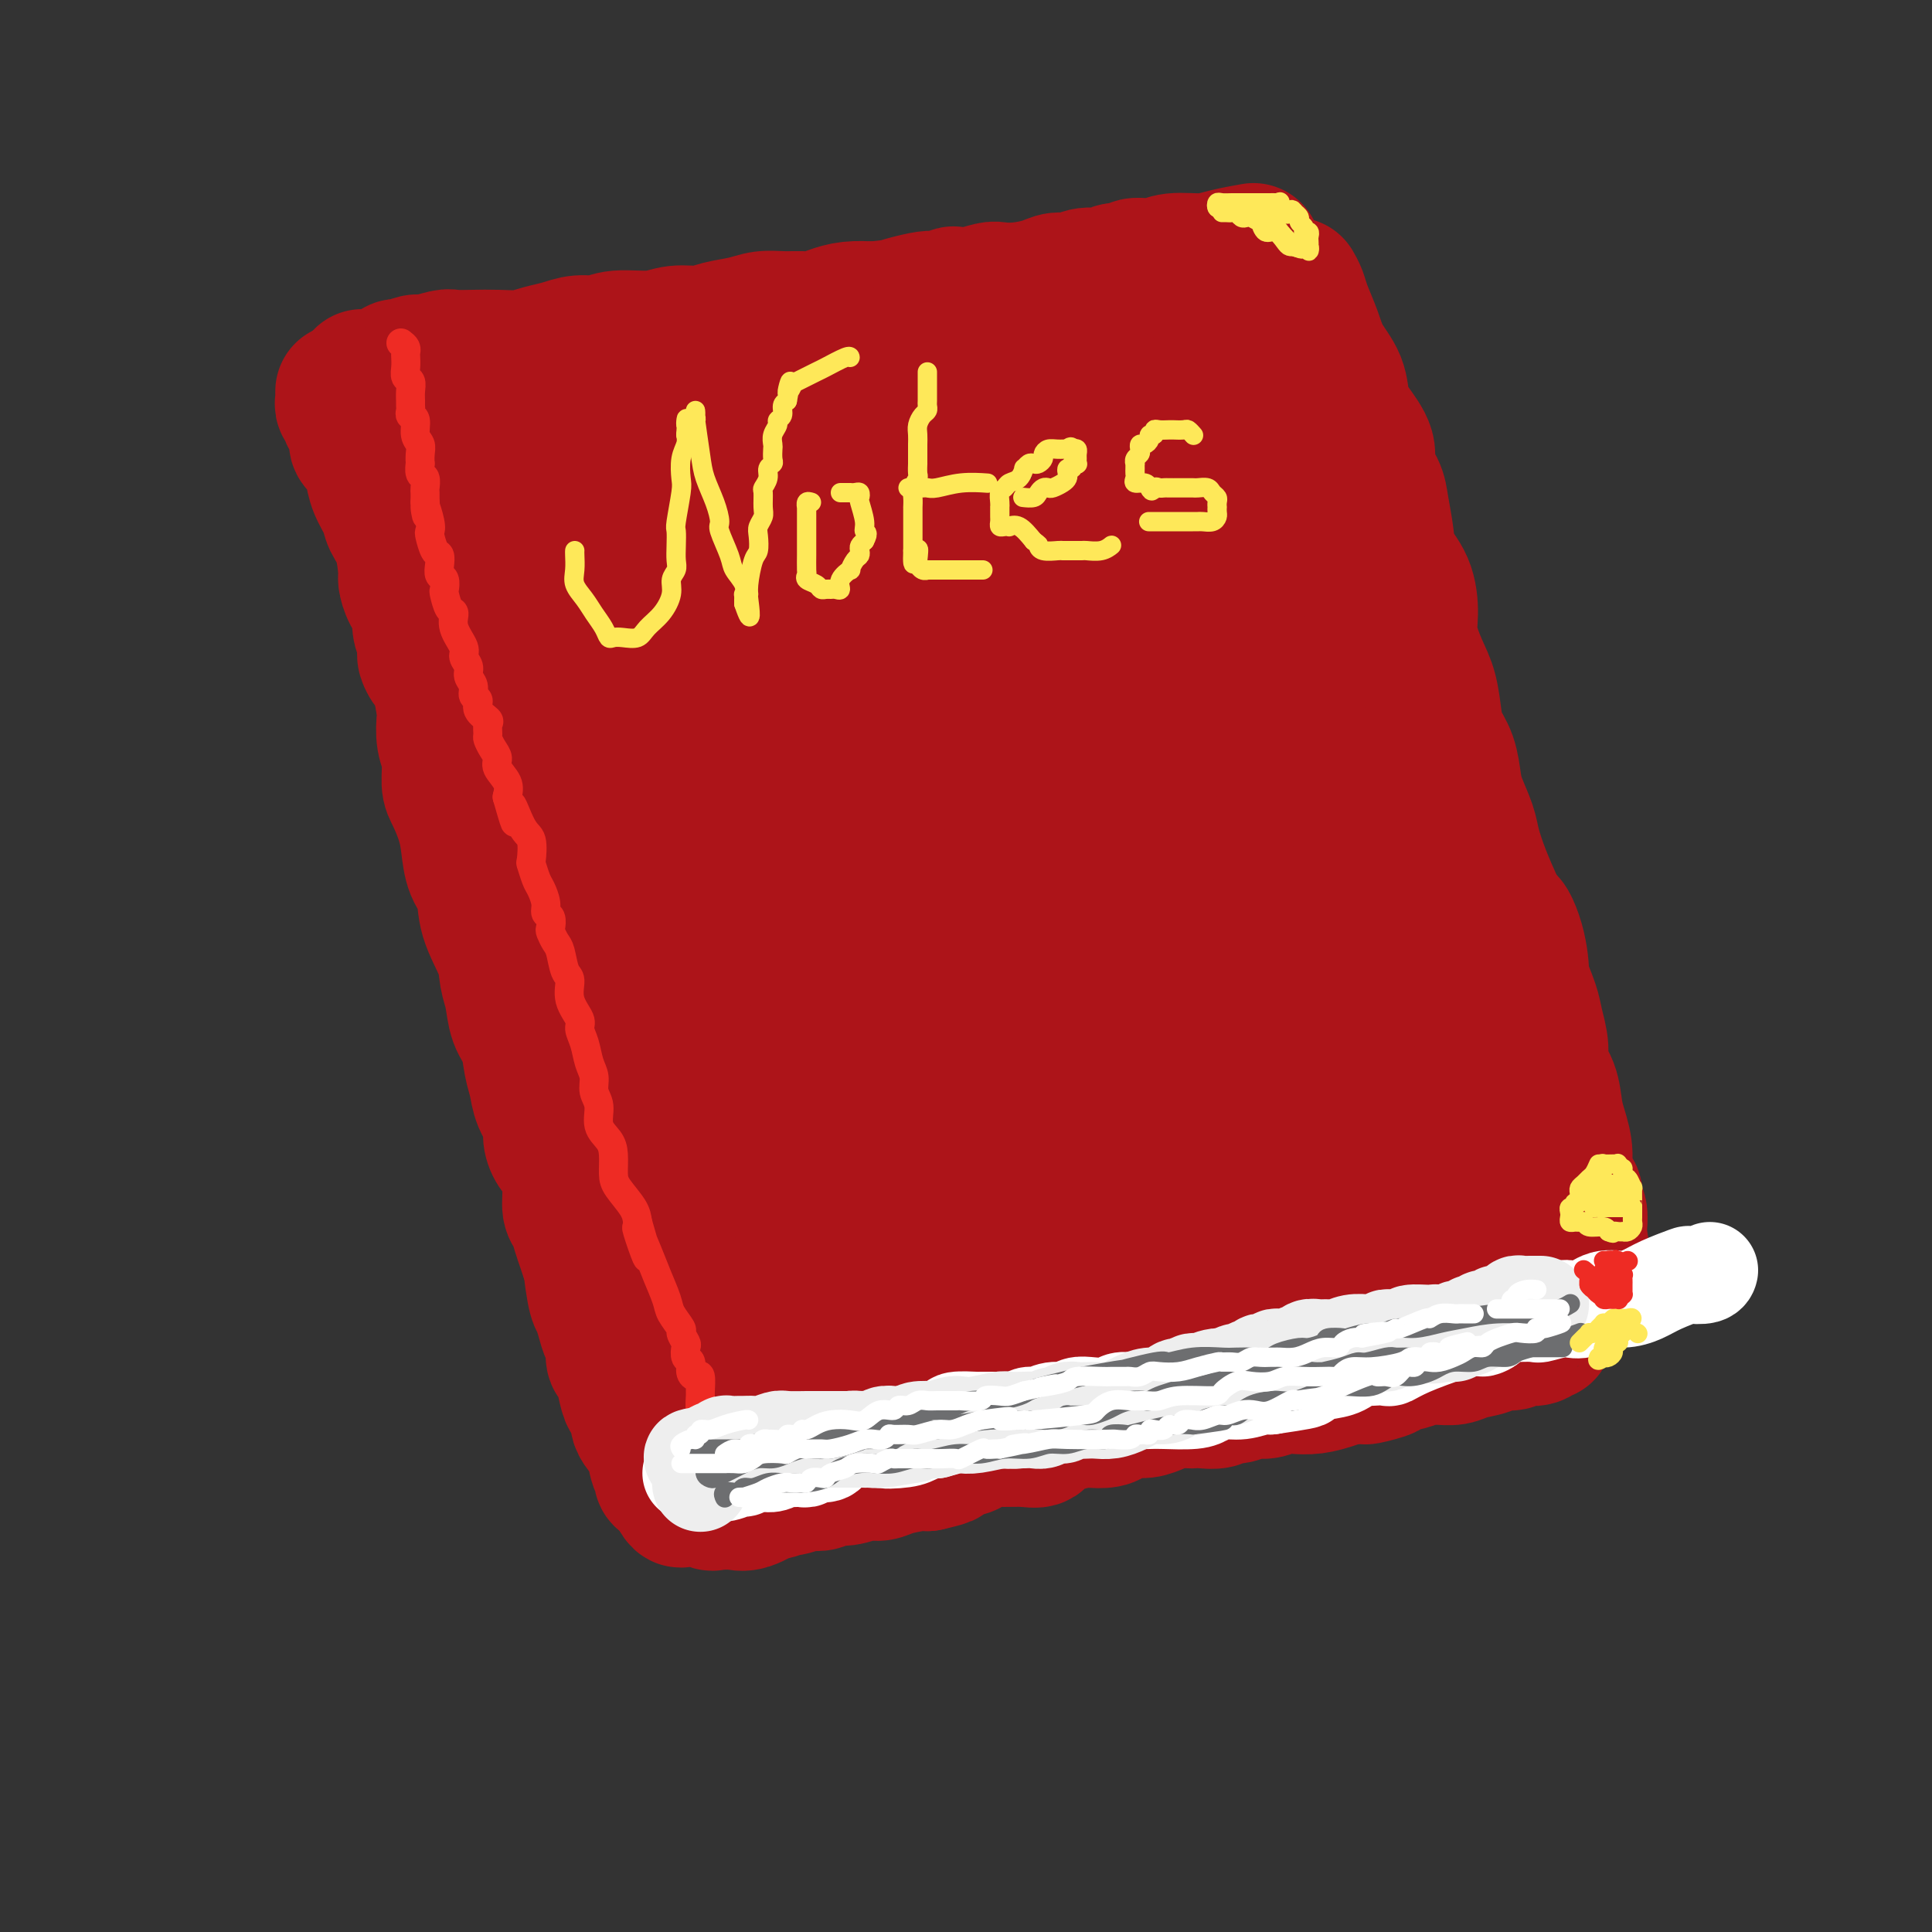 <svg viewBox='0 0 400 400' version='1.1' xmlns='http://www.w3.org/2000/svg' xmlns:xlink='http://www.w3.org/1999/xlink'><rect x="0" y="0" width="400" height="400" fill="#333333" stroke="none"/><g fill='none' stroke='rgb(173,20,25)' stroke-width='28' stroke-linecap='round' stroke-linejoin='round'><path d='M75,78c0.346,0.017 0.693,0.034 1,0c0.307,-0.034 0.576,-0.118 1,0c0.424,0.118 1.003,0.439 2,0c0.997,-0.439 2.410,-1.638 3,-2c0.590,-0.362 0.355,0.113 1,0c0.645,-0.113 2.170,-0.815 3,-1c0.830,-0.185 0.965,0.146 2,0c1.035,-0.146 2.969,-0.770 4,-1c1.031,-0.230 1.160,-0.065 2,0c0.840,0.065 2.391,0.029 4,0c1.609,-0.029 3.276,-0.050 5,0c1.724,0.050 3.504,0.172 5,0c1.496,-0.172 2.707,-0.639 4,-1c1.293,-0.361 2.666,-0.618 4,-1c1.334,-0.382 2.627,-0.891 4,-1c1.373,-0.109 2.825,0.182 4,0c1.175,-0.182 2.073,-0.836 4,-1c1.927,-0.164 4.882,0.164 7,0c2.118,-0.164 3.399,-0.818 5,-1c1.601,-0.182 3.523,0.109 5,0c1.477,-0.109 2.510,-0.618 4,-1c1.490,-0.382 3.438,-0.638 5,-1c1.562,-0.362 2.738,-0.832 4,-1c1.262,-0.168 2.608,-0.035 4,0c1.392,0.035 2.829,-0.029 4,0c1.171,0.029 2.077,0.152 3,0c0.923,-0.152 1.864,-0.579 3,-1c1.136,-0.421 2.467,-0.834 4,-1c1.533,-0.166 3.266,-0.083 5,0'/><path d='M181,64c16.976,-2.040 6.417,-0.141 4,0c-2.417,0.141 3.307,-1.478 6,-2c2.693,-0.522 2.353,0.053 3,0c0.647,-0.053 2.279,-0.732 3,-1c0.721,-0.268 0.529,-0.124 1,0c0.471,0.124 1.603,0.227 3,0c1.397,-0.227 3.059,-0.783 4,-1c0.941,-0.217 1.161,-0.096 2,0c0.839,0.096 2.295,0.165 4,0c1.705,-0.165 3.658,-0.565 5,-1c1.342,-0.435 2.073,-0.905 3,-1c0.927,-0.095 2.049,0.186 3,0c0.951,-0.186 1.730,-0.838 3,-1c1.270,-0.162 3.032,0.168 4,0c0.968,-0.168 1.141,-0.834 2,-1c0.859,-0.166 2.403,0.166 3,0c0.597,-0.166 0.247,-0.832 1,-1c0.753,-0.168 2.609,0.161 4,0c1.391,-0.161 2.318,-0.814 4,-1c1.682,-0.186 4.121,0.094 6,0c1.879,-0.094 3.198,-0.564 5,-1c1.802,-0.436 4.086,-0.839 5,-1c0.914,-0.161 0.457,-0.081 0,0'/><path d='M71,81c-0.009,0.333 -0.018,0.666 0,1c0.018,0.334 0.061,0.668 0,1c-0.061,0.332 -0.228,0.663 0,1c0.228,0.337 0.849,0.681 1,1c0.151,0.319 -0.170,0.614 0,1c0.170,0.386 0.831,0.863 1,1c0.169,0.137 -0.153,-0.066 0,0c0.153,0.066 0.780,0.401 1,1c0.220,0.599 0.034,1.461 0,2c-0.034,0.539 0.084,0.755 0,1c-0.084,0.245 -0.369,0.520 0,1c0.369,0.480 1.393,1.167 2,2c0.607,0.833 0.796,1.812 1,3c0.204,1.188 0.423,2.584 1,4c0.577,1.416 1.513,2.850 2,4c0.487,1.150 0.525,2.015 1,3c0.475,0.985 1.389,2.089 2,4c0.611,1.911 0.920,4.629 1,6c0.080,1.371 -0.070,1.396 0,2c0.070,0.604 0.361,1.786 1,3c0.639,1.214 1.625,2.459 2,3c0.375,0.541 0.139,0.376 0,1c-0.139,0.624 -0.183,2.035 0,3c0.183,0.965 0.591,1.482 1,2'/><path d='M88,132c2.541,8.816 0.393,5.355 0,4c-0.393,-1.355 0.971,-0.605 2,2c1.029,2.605 1.725,7.065 2,9c0.275,1.935 0.128,1.345 0,2c-0.128,0.655 -0.238,2.555 0,4c0.238,1.445 0.823,2.437 1,4c0.177,1.563 -0.056,3.699 0,5c0.056,1.301 0.401,1.767 1,3c0.599,1.233 1.454,3.233 2,5c0.546,1.767 0.784,3.301 1,5c0.216,1.699 0.411,3.564 1,5c0.589,1.436 1.573,2.444 2,4c0.427,1.556 0.299,3.658 1,6c0.701,2.342 2.233,4.922 3,7c0.767,2.078 0.769,3.655 1,5c0.231,1.345 0.692,2.460 1,4c0.308,1.540 0.462,3.507 1,5c0.538,1.493 1.458,2.514 2,4c0.542,1.486 0.705,3.436 1,5c0.295,1.564 0.722,2.740 1,4c0.278,1.260 0.407,2.604 1,4c0.593,1.396 1.651,2.844 2,4c0.349,1.156 -0.013,2.018 0,3c0.013,0.982 0.399,2.082 1,3c0.601,0.918 1.418,1.652 2,3c0.582,1.348 0.929,3.309 1,5c0.071,1.691 -0.136,3.113 0,4c0.136,0.887 0.614,1.238 1,2c0.386,0.762 0.681,1.936 1,3c0.319,1.064 0.663,2.018 1,3c0.337,0.982 0.669,1.991 1,3'/><path d='M122,261c4.726,15.564 2.039,4.975 1,2c-1.039,-2.975 -0.432,1.663 0,4c0.432,2.337 0.689,2.374 1,3c0.311,0.626 0.675,1.840 1,3c0.325,1.160 0.612,2.266 1,3c0.388,0.734 0.878,1.097 1,2c0.122,0.903 -0.122,2.345 0,3c0.122,0.655 0.611,0.521 1,1c0.389,0.479 0.678,1.570 1,3c0.322,1.430 0.677,3.198 1,4c0.323,0.802 0.615,0.639 1,1c0.385,0.361 0.862,1.246 1,2c0.138,0.754 -0.065,1.378 0,2c0.065,0.622 0.396,1.241 1,2c0.604,0.759 1.482,1.657 2,3c0.518,1.343 0.678,3.131 1,4c0.322,0.869 0.808,0.821 1,1c0.192,0.179 0.090,0.587 0,1c-0.090,0.413 -0.168,0.832 0,1c0.168,0.168 0.584,0.084 1,0c0.416,-0.084 0.833,-0.167 1,0c0.167,0.167 0.083,0.583 0,1'/><path d='M139,307c2.986,7.063 1.952,1.721 2,0c0.048,-1.721 1.179,0.180 2,1c0.821,0.820 1.333,0.560 2,1c0.667,0.440 1.491,1.582 2,2c0.509,0.418 0.704,0.114 1,0c0.296,-0.114 0.693,-0.038 1,0c0.307,0.038 0.524,0.039 1,0c0.476,-0.039 1.211,-0.119 2,0c0.789,0.119 1.633,0.438 3,0c1.367,-0.438 3.257,-1.633 4,-2c0.743,-0.367 0.339,0.094 1,0c0.661,-0.094 2.386,-0.743 3,-1c0.614,-0.257 0.118,-0.120 0,0c-0.118,0.120 0.142,0.224 1,0c0.858,-0.224 2.315,-0.777 3,-1c0.685,-0.223 0.599,-0.116 1,0c0.401,0.116 1.290,0.242 2,0c0.710,-0.242 1.241,-0.852 2,-1c0.759,-0.148 1.748,0.167 3,0c1.252,-0.167 2.769,-0.815 4,-1c1.231,-0.185 2.175,0.095 3,0c0.825,-0.095 1.530,-0.564 3,-1c1.470,-0.436 3.706,-0.839 5,-1c1.294,-0.161 1.647,-0.081 2,0'/><path d='M192,303c6.158,-1.421 3.053,-0.972 2,-1c-1.053,-0.028 -0.052,-0.533 1,-1c1.052,-0.467 2.157,-0.896 3,-1c0.843,-0.104 1.425,0.115 2,0c0.575,-0.115 1.142,-0.565 2,-1c0.858,-0.435 2.006,-0.854 3,-1c0.994,-0.146 1.832,-0.018 3,0c1.168,0.018 2.664,-0.072 4,0c1.336,0.072 2.512,0.307 3,0c0.488,-0.307 0.290,-1.157 2,-2c1.710,-0.843 5.329,-1.680 7,-2c1.671,-0.320 1.395,-0.124 2,0c0.605,0.124 2.090,0.174 3,0c0.910,-0.174 1.243,-0.572 2,-1c0.757,-0.428 1.937,-0.885 3,-1c1.063,-0.115 2.011,0.113 3,0c0.989,-0.113 2.021,-0.566 3,-1c0.979,-0.434 1.904,-0.847 3,-1c1.096,-0.153 2.363,-0.045 3,0c0.637,0.045 0.645,0.027 1,0c0.355,-0.027 1.057,-0.064 2,0c0.943,0.064 2.128,0.228 3,0c0.872,-0.228 1.430,-0.850 2,-1c0.570,-0.150 1.152,0.170 2,0c0.848,-0.170 1.962,-0.829 3,-1c1.038,-0.171 2.000,0.147 3,0c1.000,-0.147 2.039,-0.761 3,-1c0.961,-0.239 1.845,-0.105 3,0c1.155,0.105 2.580,0.182 4,0c1.420,-0.182 2.834,-0.623 4,-1c1.166,-0.377 2.083,-0.688 3,-1'/><path d='M279,285c14.120,-2.675 5.919,-0.363 4,0c-1.919,0.363 2.443,-1.223 5,-2c2.557,-0.777 3.307,-0.743 4,-1c0.693,-0.257 1.328,-0.804 2,-1c0.672,-0.196 1.381,-0.041 2,0c0.619,0.041 1.148,-0.031 2,0c0.852,0.031 2.029,0.167 3,0c0.971,-0.167 1.738,-0.637 3,-1c1.262,-0.363 3.019,-0.619 4,-1c0.981,-0.381 1.188,-0.886 2,-1c0.812,-0.114 2.231,0.162 3,0c0.769,-0.162 0.889,-0.761 1,-1c0.111,-0.239 0.212,-0.116 1,0c0.788,0.116 2.263,0.227 3,0c0.737,-0.227 0.737,-0.792 1,-1c0.263,-0.208 0.789,-0.059 1,0c0.211,0.059 0.105,0.030 0,0'/><path d='M268,59c0.360,0.625 0.720,1.250 1,2c0.280,0.750 0.480,1.625 1,3c0.520,1.375 1.359,3.251 2,5c0.641,1.749 1.084,3.370 2,5c0.916,1.630 2.307,3.268 3,5c0.693,1.732 0.690,3.559 1,5c0.310,1.441 0.933,2.498 2,4c1.067,1.502 2.576,3.451 3,5c0.424,1.549 -0.239,2.700 0,4c0.239,1.300 1.381,2.751 2,4c0.619,1.249 0.716,2.297 1,4c0.284,1.703 0.754,4.060 1,6c0.246,1.940 0.268,3.463 1,5c0.732,1.537 2.175,3.087 3,5c0.825,1.913 1.033,4.188 1,6c-0.033,1.812 -0.308,3.159 0,5c0.308,1.841 1.200,4.175 2,6c0.800,1.825 1.510,3.142 2,5c0.490,1.858 0.760,4.256 1,6c0.240,1.744 0.449,2.833 1,4c0.551,1.167 1.442,2.410 2,4c0.558,1.590 0.782,3.525 1,5c0.218,1.475 0.431,2.489 1,4c0.569,1.511 1.493,3.518 2,5c0.507,1.482 0.598,2.437 1,4c0.402,1.563 1.115,3.732 2,6c0.885,2.268 1.943,4.634 3,7'/><path d='M310,188c4.527,15.535 2.344,6.872 2,4c-0.344,-2.872 1.150,0.047 2,3c0.850,2.953 1.055,5.942 1,7c-0.055,1.058 -0.370,0.187 0,1c0.370,0.813 1.426,3.311 2,5c0.574,1.689 0.664,2.570 1,4c0.336,1.430 0.916,3.410 1,5c0.084,1.590 -0.327,2.791 0,4c0.327,1.209 1.392,2.428 2,4c0.608,1.572 0.759,3.499 1,5c0.241,1.501 0.571,2.576 1,4c0.429,1.424 0.956,3.195 1,5c0.044,1.805 -0.395,3.643 0,5c0.395,1.357 1.622,2.233 2,3c0.378,0.767 -0.095,1.424 0,2c0.095,0.576 0.757,1.072 1,2c0.243,0.928 0.065,2.288 0,3c-0.065,0.712 -0.019,0.775 0,1c0.019,0.225 0.009,0.613 0,1'/><path d='M327,256c2.100,10.925 -1.151,4.237 -3,2c-1.849,-2.237 -2.297,-0.025 -5,1c-2.703,1.025 -7.660,0.862 -10,1c-2.340,0.138 -2.063,0.577 -3,1c-0.937,0.423 -3.089,0.831 -5,1c-1.911,0.169 -3.582,0.098 -5,0c-1.418,-0.098 -2.584,-0.223 -4,0c-1.416,0.223 -3.083,0.794 -4,1c-0.917,0.206 -1.086,0.048 -2,0c-0.914,-0.048 -2.574,0.014 -4,0c-1.426,-0.014 -2.617,-0.105 -4,0c-1.383,0.105 -2.957,0.406 -5,1c-2.043,0.594 -4.556,1.483 -7,2c-2.444,0.517 -4.820,0.663 -7,1c-2.180,0.337 -4.165,0.864 -7,1c-2.835,0.136 -6.521,-0.118 -9,0c-2.479,0.118 -3.750,0.609 -5,1c-1.250,0.391 -2.478,0.681 -4,1c-1.522,0.319 -3.337,0.667 -5,1c-1.663,0.333 -3.175,0.649 -5,1c-1.825,0.351 -3.962,0.735 -6,1c-2.038,0.265 -3.976,0.410 -5,1c-1.024,0.590 -1.135,1.625 -2,2c-0.865,0.375 -2.483,0.089 -4,0c-1.517,-0.089 -2.932,0.018 -4,0c-1.068,-0.018 -1.789,-0.159 -3,0c-1.211,0.159 -2.913,0.620 -5,1c-2.087,0.380 -4.559,0.679 -7,1c-2.441,0.321 -4.849,0.663 -7,1c-2.151,0.337 -4.043,0.668 -6,1c-1.957,0.332 -3.978,0.666 -6,1'/><path d='M169,281c-25.834,3.985 -11.419,1.449 -7,1c4.419,-0.449 -1.159,1.190 -4,2c-2.841,0.810 -2.945,0.792 -4,1c-1.055,0.208 -3.061,0.644 -4,1c-0.939,0.356 -0.812,0.633 -1,1c-0.188,0.367 -0.692,0.823 -1,1c-0.308,0.177 -0.422,0.075 -1,0c-0.578,-0.075 -1.622,-0.123 -2,0c-0.378,0.123 -0.092,0.417 0,0c0.092,-0.417 -0.012,-1.546 0,-2c0.012,-0.454 0.140,-0.235 0,-1c-0.140,-0.765 -0.547,-2.515 -1,-4c-0.453,-1.485 -0.951,-2.703 -1,-4c-0.049,-1.297 0.352,-2.671 0,-5c-0.352,-2.329 -1.456,-5.614 -2,-8c-0.544,-2.386 -0.527,-3.873 -1,-5c-0.473,-1.127 -1.435,-1.894 -2,-3c-0.565,-1.106 -0.732,-2.550 -1,-4c-0.268,-1.450 -0.635,-2.905 -1,-4c-0.365,-1.095 -0.728,-1.829 -1,-3c-0.272,-1.171 -0.454,-2.778 -1,-4c-0.546,-1.222 -1.455,-2.060 -2,-3c-0.545,-0.940 -0.727,-1.983 -1,-3c-0.273,-1.017 -0.636,-2.009 -1,-3'/><path d='M130,232c-1.650,-5.153 -0.775,-4.536 -1,-5c-0.225,-0.464 -1.550,-2.009 -2,-4c-0.450,-1.991 -0.025,-4.426 0,-6c0.025,-1.574 -0.349,-2.285 -1,-4c-0.651,-1.715 -1.577,-4.433 -2,-7c-0.423,-2.567 -0.343,-4.982 -1,-7c-0.657,-2.018 -2.053,-3.640 -3,-6c-0.947,-2.360 -1.446,-5.457 -2,-8c-0.554,-2.543 -1.163,-4.533 -2,-7c-0.837,-2.467 -1.901,-5.410 -2,-7c-0.099,-1.590 0.767,-1.828 0,-4c-0.767,-2.172 -3.166,-6.279 -4,-9c-0.834,-2.721 -0.104,-4.058 0,-5c0.104,-0.942 -0.420,-1.490 -1,-3c-0.580,-1.510 -1.218,-3.981 -2,-6c-0.782,-2.019 -1.710,-3.584 -2,-5c-0.290,-1.416 0.058,-2.682 0,-4c-0.058,-1.318 -0.523,-2.686 -1,-4c-0.477,-1.314 -0.968,-2.573 -1,-4c-0.032,-1.427 0.394,-3.022 0,-4c-0.394,-0.978 -1.608,-1.340 -2,-2c-0.392,-0.660 0.039,-1.620 0,-3c-0.039,-1.380 -0.546,-3.181 -1,-4c-0.454,-0.819 -0.854,-0.657 -1,-1c-0.146,-0.343 -0.036,-1.190 0,-2c0.036,-0.810 -0.001,-1.582 0,-2c0.001,-0.418 0.042,-0.483 0,-1c-0.042,-0.517 -0.165,-1.485 0,-2c0.165,-0.515 0.619,-0.576 1,-1c0.381,-0.424 0.691,-1.212 1,-2'/><path d='M101,103c0.710,-1.610 1.484,-1.636 2,-2c0.516,-0.364 0.774,-1.068 2,-2c1.226,-0.932 3.420,-2.094 5,-3c1.580,-0.906 2.547,-1.556 3,-2c0.453,-0.444 0.394,-0.683 1,-1c0.606,-0.317 1.878,-0.713 4,-1c2.122,-0.287 5.096,-0.466 7,-1c1.904,-0.534 2.740,-1.424 4,-2c1.260,-0.576 2.946,-0.837 5,-1c2.054,-0.163 4.476,-0.227 7,-1c2.524,-0.773 5.149,-2.256 7,-3c1.851,-0.744 2.928,-0.750 4,-1c1.072,-0.250 2.139,-0.745 3,-1c0.861,-0.255 1.514,-0.270 3,-1c1.486,-0.730 3.803,-2.174 5,-3c1.197,-0.826 1.272,-1.034 2,-1c0.728,0.034 2.108,0.311 4,0c1.892,-0.311 4.294,-1.211 7,-2c2.706,-0.789 5.714,-1.469 9,-2c3.286,-0.531 6.849,-0.914 9,-1c2.151,-0.086 2.890,0.123 5,0c2.110,-0.123 5.589,-0.579 8,-1c2.411,-0.421 3.753,-0.807 6,-1c2.247,-0.193 5.400,-0.192 8,0c2.600,0.192 4.647,0.573 7,1c2.353,0.427 5.012,0.898 7,1c1.988,0.102 3.304,-0.165 4,0c0.696,0.165 0.770,0.761 1,1c0.230,0.239 0.615,0.119 1,0'/><path d='M241,73c4.515,0.733 1.801,1.067 1,1c-0.801,-0.067 0.309,-0.533 0,0c-0.309,0.533 -2.038,2.066 -4,3c-1.962,0.934 -4.157,1.269 -7,2c-2.843,0.731 -6.336,1.857 -10,3c-3.664,1.143 -7.501,2.303 -11,3c-3.499,0.697 -6.660,0.931 -9,2c-2.340,1.069 -3.858,2.972 -7,4c-3.142,1.028 -7.907,1.180 -11,2c-3.093,0.820 -4.513,2.306 -7,3c-2.487,0.694 -6.043,0.594 -9,1c-2.957,0.406 -5.317,1.319 -8,2c-2.683,0.681 -5.688,1.131 -9,2c-3.312,0.869 -6.930,2.158 -10,3c-3.070,0.842 -5.593,1.238 -8,2c-2.407,0.762 -4.697,1.892 -6,3c-1.303,1.108 -1.618,2.196 -2,3c-0.382,0.804 -0.832,1.326 -1,2c-0.168,0.674 -0.055,1.501 0,2c0.055,0.499 0.051,0.670 0,1c-0.051,0.330 -0.148,0.821 0,1c0.148,0.179 0.540,0.048 2,0c1.460,-0.048 3.989,-0.014 7,0c3.011,0.014 6.506,0.007 10,0'/><path d='M142,118c5.835,0.280 10.921,-0.019 15,0c4.079,0.019 7.151,0.355 13,0c5.849,-0.355 14.474,-1.402 18,-2c3.526,-0.598 1.951,-0.749 3,-1c1.049,-0.251 4.721,-0.604 8,-1c3.279,-0.396 6.165,-0.835 9,-1c2.835,-0.165 5.621,-0.057 8,0c2.379,0.057 4.353,0.063 6,0c1.647,-0.063 2.969,-0.195 4,0c1.031,0.195 1.773,0.718 2,1c0.227,0.282 -0.059,0.322 -1,1c-0.941,0.678 -2.536,1.994 -5,3c-2.464,1.006 -5.798,1.704 -10,3c-4.202,1.296 -9.272,3.192 -15,5c-5.728,1.808 -12.113,3.527 -17,5c-4.887,1.473 -8.276,2.698 -13,5c-4.724,2.302 -10.782,5.681 -14,8c-3.218,2.319 -3.595,3.578 -4,5c-0.405,1.422 -0.837,3.008 -1,4c-0.163,0.992 -0.058,1.390 0,2c0.058,0.610 0.070,1.431 0,2c-0.070,0.569 -0.223,0.884 0,1c0.223,0.116 0.823,0.033 2,0c1.177,-0.033 2.930,-0.015 5,0c2.070,0.015 4.455,0.029 8,0c3.545,-0.029 8.249,-0.101 12,0c3.751,0.101 6.548,0.373 10,0c3.452,-0.373 7.558,-1.392 10,-2c2.442,-0.608 3.221,-0.804 4,-1'/><path d='M199,155c5.638,-0.009 -2.268,1.468 -6,2c-3.732,0.532 -3.289,0.119 -6,1c-2.711,0.881 -8.577,3.057 -13,5c-4.423,1.943 -7.405,3.655 -11,6c-3.595,2.345 -7.805,5.324 -11,8c-3.195,2.676 -5.375,5.049 -7,7c-1.625,1.951 -2.695,3.480 -3,5c-0.305,1.520 0.153,3.030 0,4c-0.153,0.970 -0.919,1.399 2,2c2.919,0.601 9.521,1.375 15,2c5.479,0.625 9.834,1.103 15,2c5.166,0.897 11.141,2.214 17,3c5.859,0.786 11.601,1.042 17,2c5.399,0.958 10.455,2.618 13,4c2.545,1.382 2.579,2.486 3,3c0.421,0.514 1.229,0.438 1,1c-0.229,0.562 -1.496,1.763 -4,3c-2.504,1.237 -6.247,2.509 -10,4c-3.753,1.491 -7.518,3.202 -11,5c-3.482,1.798 -6.683,3.683 -10,6c-3.317,2.317 -6.750,5.068 -9,8c-2.250,2.932 -3.318,6.047 -4,8c-0.682,1.953 -0.980,2.744 0,4c0.980,1.256 3.236,2.978 6,4c2.764,1.022 6.036,1.346 10,2c3.964,0.654 8.619,1.639 14,2c5.381,0.361 11.487,0.097 17,0c5.513,-0.097 10.432,-0.028 15,0c4.568,0.028 8.784,0.014 13,0'/><path d='M252,258c8.303,-0.061 6.559,-0.212 7,0c0.441,0.212 3.066,0.788 5,1c1.934,0.212 3.176,0.060 4,0c0.824,-0.060 1.228,-0.026 2,0c0.772,0.026 1.911,0.046 4,0c2.089,-0.046 5.126,-0.156 8,0c2.874,0.156 5.584,0.578 8,1c2.416,0.422 4.538,0.845 6,1c1.462,0.155 2.264,0.042 3,0c0.736,-0.042 1.405,-0.011 2,0c0.595,0.011 1.116,0.004 2,0c0.884,-0.004 2.132,-0.004 4,0c1.868,0.004 4.357,0.013 6,0c1.643,-0.013 2.440,-0.049 3,0c0.560,0.049 0.883,0.181 1,0c0.117,-0.181 0.029,-0.677 0,-1c-0.029,-0.323 0.002,-0.475 0,-1c-0.002,-0.525 -0.038,-1.423 0,-2c0.038,-0.577 0.151,-0.832 0,-1c-0.151,-0.168 -0.565,-0.249 -1,-1c-0.435,-0.751 -0.890,-2.170 -1,-3c-0.110,-0.830 0.124,-1.070 0,-3c-0.124,-1.930 -0.607,-5.552 -1,-8c-0.393,-2.448 -0.697,-3.724 -1,-5'/><path d='M313,236c-0.654,-5.124 -0.788,-5.433 -1,-7c-0.212,-1.567 -0.501,-4.393 -2,-9c-1.499,-4.607 -4.206,-10.996 -5,-14c-0.794,-3.004 0.327,-2.622 0,-4c-0.327,-1.378 -2.100,-4.515 -3,-7c-0.900,-2.485 -0.926,-4.317 -1,-6c-0.074,-1.683 -0.196,-3.217 -1,-5c-0.804,-1.783 -2.289,-3.815 -3,-6c-0.711,-2.185 -0.647,-4.523 -1,-6c-0.353,-1.477 -1.122,-2.093 -3,-5c-1.878,-2.907 -4.867,-8.104 -6,-11c-1.133,-2.896 -0.412,-3.489 -1,-5c-0.588,-1.511 -2.484,-3.940 -3,-6c-0.516,-2.060 0.350,-3.751 0,-6c-0.350,-2.249 -1.916,-5.056 -3,-7c-1.084,-1.944 -1.685,-3.027 -2,-5c-0.315,-1.973 -0.345,-4.838 -1,-7c-0.655,-2.162 -1.935,-3.621 -3,-6c-1.065,-2.379 -1.917,-5.676 -3,-8c-1.083,-2.324 -2.399,-3.673 -3,-5c-0.601,-1.327 -0.487,-2.633 -1,-4c-0.513,-1.367 -1.655,-2.796 -2,-4c-0.345,-1.204 0.105,-2.185 0,-3c-0.105,-0.815 -0.764,-1.465 -1,-2c-0.236,-0.535 -0.048,-0.954 0,-1c0.048,-0.046 -0.043,0.283 0,0c0.043,-0.283 0.219,-1.178 0,-2c-0.219,-0.822 -0.832,-1.571 -1,-2c-0.168,-0.429 0.109,-0.539 0,-1c-0.109,-0.461 -0.602,-1.275 -1,-2c-0.398,-0.725 -0.699,-1.363 -1,-2'/><path d='M261,78c-4.426,-12.472 -2.492,-4.650 -2,-2c0.492,2.650 -0.457,0.130 -1,-1c-0.543,-1.130 -0.681,-0.870 -1,-1c-0.319,-0.130 -0.820,-0.650 -1,0c-0.180,0.650 -0.040,2.470 0,4c0.040,1.530 -0.020,2.771 0,5c0.020,2.229 0.119,5.445 0,10c-0.119,4.555 -0.458,10.450 0,15c0.458,4.550 1.712,7.756 3,12c1.288,4.244 2.609,9.527 4,14c1.391,4.473 2.851,8.135 4,11c1.149,2.865 1.988,4.934 3,8c1.012,3.066 2.198,7.128 3,10c0.802,2.872 1.221,4.555 2,8c0.779,3.445 1.917,8.652 3,12c1.083,3.348 2.110,4.836 3,7c0.890,2.164 1.643,5.003 2,7c0.357,1.997 0.316,3.153 1,5c0.684,1.847 2.091,4.384 3,7c0.909,2.616 1.321,5.312 2,8c0.679,2.688 1.625,5.369 2,8c0.375,2.631 0.177,5.210 1,8c0.823,2.790 2.665,5.789 4,8c1.335,2.211 2.162,3.634 3,5c0.838,1.366 1.687,2.675 2,4c0.313,1.325 0.089,2.664 0,3c-0.089,0.336 -0.045,-0.332 0,-1'/><path d='M301,252c-0.641,1.384 -6.742,-4.655 -12,-9c-5.258,-4.345 -9.672,-6.997 -13,-10c-3.328,-3.003 -5.571,-6.357 -8,-10c-2.429,-3.643 -5.043,-7.573 -7,-12c-1.957,-4.427 -3.256,-9.349 -4,-14c-0.744,-4.651 -0.931,-9.030 -1,-13c-0.069,-3.970 -0.019,-7.532 0,-12c0.019,-4.468 0.006,-9.843 0,-14c-0.006,-4.157 -0.005,-7.097 0,-10c0.005,-2.903 0.014,-5.769 0,-8c-0.014,-2.231 -0.051,-3.827 0,-7c0.051,-3.173 0.188,-7.924 0,-10c-0.188,-2.076 -0.703,-1.477 -1,-2c-0.297,-0.523 -0.376,-2.169 -1,-4c-0.624,-1.831 -1.794,-3.847 -2,-5c-0.206,-1.153 0.550,-1.444 0,-3c-0.550,-1.556 -2.407,-4.376 -3,-6c-0.593,-1.624 0.078,-2.051 0,-3c-0.078,-0.949 -0.905,-2.420 -2,-4c-1.095,-1.580 -2.456,-3.270 -4,-5c-1.544,-1.730 -3.269,-3.500 -5,-5c-1.731,-1.500 -3.469,-2.732 -6,-4c-2.531,-1.268 -5.856,-2.574 -7,-3c-1.144,-0.426 -0.109,0.027 0,0c0.109,-0.027 -0.709,-0.535 -1,0c-0.291,0.535 -0.056,2.113 0,4c0.056,1.887 -0.067,4.083 1,7c1.067,2.917 3.326,6.555 5,10c1.674,3.445 2.764,6.699 4,10c1.236,3.301 2.618,6.651 4,10'/><path d='M238,120c2.144,4.479 1.004,0.676 1,6c-0.004,5.324 1.128,19.774 2,27c0.872,7.226 1.483,7.226 3,10c1.517,2.774 3.938,8.322 6,12c2.062,3.678 3.763,5.488 6,8c2.237,2.512 5.010,5.727 8,9c2.990,3.273 6.198,6.604 8,10c1.802,3.396 2.199,6.858 3,9c0.801,2.142 2.007,2.963 3,5c0.993,2.037 1.772,5.290 2,8c0.228,2.710 -0.097,4.876 0,7c0.097,2.124 0.614,4.207 1,6c0.386,1.793 0.641,3.298 0,4c-0.641,0.702 -2.178,0.603 -3,0c-0.822,-0.603 -0.931,-1.709 -2,-2c-1.069,-0.291 -3.099,0.233 -5,0c-1.901,-0.233 -3.673,-1.225 -5,-2c-1.327,-0.775 -2.207,-1.334 -3,-2c-0.793,-0.666 -1.497,-1.438 -2,-3c-0.503,-1.562 -0.804,-3.915 -1,-6c-0.196,-2.085 -0.287,-3.901 -1,-9c-0.713,-5.099 -2.047,-13.480 -3,-20c-0.953,-6.520 -1.526,-11.178 -3,-16c-1.474,-4.822 -3.850,-9.806 -6,-14c-2.150,-4.194 -4.075,-7.597 -6,-11'/><path d='M241,156c-3.549,-6.384 -6.420,-9.845 -9,-13c-2.580,-3.155 -4.867,-6.003 -6,-7c-1.133,-0.997 -1.112,-0.144 -1,0c0.112,0.144 0.316,-0.420 0,0c-0.316,0.420 -1.151,1.823 -2,6c-0.849,4.177 -1.713,11.128 -2,17c-0.287,5.872 0.005,10.664 0,16c-0.005,5.336 -0.305,11.216 0,16c0.305,4.784 1.214,8.472 3,13c1.786,4.528 4.450,9.896 7,14c2.550,4.104 4.988,6.944 7,10c2.012,3.056 3.599,6.327 5,8c1.401,1.673 2.615,1.748 3,1c0.385,-0.748 -0.059,-2.318 0,-4c0.059,-1.682 0.620,-3.476 0,-9c-0.620,-5.524 -2.421,-14.776 -4,-21c-1.579,-6.224 -2.934,-9.418 -5,-14c-2.066,-4.582 -4.841,-10.552 -7,-15c-2.159,-4.448 -3.701,-7.375 -5,-10c-1.299,-2.625 -2.355,-4.947 -3,-6c-0.645,-1.053 -0.880,-0.837 -1,-1c-0.120,-0.163 -0.125,-0.703 0,1c0.125,1.703 0.380,5.651 2,9c1.620,3.349 4.606,6.100 7,10c2.394,3.900 4.197,8.950 6,14'/><path d='M236,191c4.126,7.794 7.943,15.279 10,21c2.057,5.721 2.356,9.678 3,12c0.644,2.322 1.634,3.009 2,4c0.366,0.991 0.108,2.286 0,3c-0.108,0.714 -0.068,0.849 0,1c0.068,0.151 0.162,0.320 0,-1c-0.162,-1.320 -0.580,-4.128 -2,-8c-1.420,-3.872 -3.841,-8.808 -6,-13c-2.159,-4.192 -4.055,-7.639 -7,-12c-2.945,-4.361 -6.938,-9.635 -9,-12c-2.062,-2.365 -2.191,-1.821 -2,-2c0.191,-0.179 0.704,-1.082 0,-1c-0.704,0.082 -2.623,1.150 -4,3c-1.377,1.850 -2.211,4.482 -3,7c-0.789,2.518 -1.534,4.921 -2,8c-0.466,3.079 -0.655,6.835 -1,10c-0.345,3.165 -0.847,5.741 -1,8c-0.153,2.259 0.043,4.203 0,6c-0.043,1.797 -0.324,3.447 0,5c0.324,1.553 1.253,3.008 2,4c0.747,0.992 1.310,1.521 3,2c1.690,0.479 4.505,0.907 6,1c1.495,0.093 1.669,-0.150 2,-1c0.331,-0.850 0.820,-2.306 1,-3c0.180,-0.694 0.051,-0.627 0,-1c-0.051,-0.373 -0.026,-1.187 0,-2'/><path d='M228,230c-0.251,-1.310 -2.377,-1.086 -5,-1c-2.623,0.086 -5.743,0.033 -9,0c-3.257,-0.033 -6.652,-0.046 -10,1c-3.348,1.046 -6.649,3.152 -10,5c-3.351,1.848 -6.752,3.438 -9,5c-2.248,1.562 -3.343,3.097 -4,4c-0.657,0.903 -0.876,1.175 -1,2c-0.124,0.825 -0.152,2.204 0,3c0.152,0.796 0.484,1.008 1,1c0.516,-0.008 1.215,-0.237 3,0c1.785,0.237 4.657,0.940 9,2c4.343,1.060 10.159,2.479 14,3c3.841,0.521 5.709,0.146 4,0c-1.709,-0.146 -6.993,-0.063 -10,0c-3.007,0.063 -3.735,0.107 -7,0c-3.265,-0.107 -9.067,-0.367 -14,0c-4.933,0.367 -8.995,1.359 -13,2c-4.005,0.641 -7.951,0.932 -11,2c-3.049,1.068 -5.200,2.912 -6,4c-0.800,1.088 -0.248,1.419 0,2c0.248,0.581 0.192,1.411 0,2c-0.192,0.589 -0.520,0.936 0,1c0.520,0.064 1.889,-0.156 4,0c2.111,0.156 4.965,0.689 9,0c4.035,-0.689 9.253,-2.599 14,-5c4.747,-2.401 9.025,-5.293 12,-8c2.975,-2.707 4.647,-5.229 7,-8c2.353,-2.771 5.387,-5.792 7,-9c1.613,-3.208 1.807,-6.604 2,-10'/><path d='M205,228c0.538,-2.927 0.884,-5.244 1,-9c0.116,-3.756 0.003,-8.949 0,-13c-0.003,-4.051 0.104,-6.958 0,-9c-0.104,-2.042 -0.418,-3.219 -2,-5c-1.582,-1.781 -4.430,-4.165 -6,-5c-1.570,-0.835 -1.860,-0.123 -3,0c-1.140,0.123 -3.129,-0.345 -5,0c-1.871,0.345 -3.625,1.504 -5,3c-1.375,1.496 -2.372,3.331 -3,5c-0.628,1.669 -0.888,3.172 -1,5c-0.112,1.828 -0.076,3.981 0,6c0.076,2.019 0.192,3.905 0,5c-0.192,1.095 -0.693,1.398 1,2c1.693,0.602 5.578,1.501 9,2c3.422,0.499 6.381,0.598 9,0c2.619,-0.598 4.899,-1.893 7,-4c2.101,-2.107 4.024,-5.028 5,-8c0.976,-2.972 1.006,-5.997 1,-9c-0.006,-3.003 -0.047,-5.985 0,-8c0.047,-2.015 0.183,-3.062 -1,-4c-1.183,-0.938 -3.686,-1.767 -6,-2c-2.314,-0.233 -4.441,0.128 -8,0c-3.559,-0.128 -8.551,-0.747 -13,1c-4.449,1.747 -8.355,5.859 -12,10c-3.645,4.141 -7.030,8.311 -10,12c-2.970,3.689 -5.526,6.897 -7,12c-1.474,5.103 -1.867,12.102 -2,16c-0.133,3.898 -0.005,4.694 0,6c0.005,1.306 -0.114,3.121 0,4c0.114,0.879 0.461,0.823 1,1c0.539,0.177 1.269,0.589 2,1'/><path d='M157,243c0.705,0.331 0.969,0.157 3,-1c2.031,-1.157 5.829,-3.299 9,-5c3.171,-1.701 5.717,-2.962 9,-5c3.283,-2.038 7.305,-4.854 10,-7c2.695,-2.146 4.065,-3.622 5,-5c0.935,-1.378 1.437,-2.658 2,-4c0.563,-1.342 1.187,-2.744 0,-4c-1.187,-1.256 -4.187,-2.364 -8,-3c-3.813,-0.636 -8.440,-0.800 -12,-1c-3.560,-0.200 -6.053,-0.435 -9,0c-2.947,0.435 -6.348,1.542 -8,3c-1.652,1.458 -1.553,3.269 -2,5c-0.447,1.731 -1.438,3.383 -1,5c0.438,1.617 2.305,3.200 6,5c3.695,1.800 9.219,3.818 15,5c5.781,1.182 11.818,1.527 19,2c7.182,0.473 15.510,1.075 21,0c5.490,-1.075 8.142,-3.827 11,-7c2.858,-3.173 5.923,-6.767 8,-13c2.077,-6.233 3.168,-15.106 3,-22c-0.168,-6.894 -1.594,-11.809 -3,-17c-1.406,-5.191 -2.791,-10.658 -5,-15c-2.209,-4.342 -5.241,-7.559 -9,-11c-3.759,-3.441 -8.244,-7.108 -12,-10c-3.756,-2.892 -6.781,-5.011 -10,-6c-3.219,-0.989 -6.632,-0.847 -9,-1c-2.368,-0.153 -3.693,-0.599 -5,0c-1.307,0.599 -2.598,2.243 -4,4c-1.402,1.757 -2.916,3.627 -4,6c-1.084,2.373 -1.738,5.249 -2,8c-0.262,2.751 -0.131,5.375 0,8'/><path d='M175,157c-0.288,3.303 -0.007,3.562 0,5c0.007,1.438 -0.260,4.056 0,5c0.260,0.944 1.046,0.215 1,0c-0.046,-0.215 -0.923,0.085 0,0c0.923,-0.085 3.648,-0.553 6,-2c2.352,-1.447 4.332,-3.871 7,-6c2.668,-2.129 6.026,-3.964 8,-6c1.974,-2.036 2.566,-4.275 3,-6c0.434,-1.725 0.709,-2.938 1,-4c0.291,-1.062 0.597,-1.974 0,-3c-0.597,-1.026 -2.095,-2.165 -4,-3c-1.905,-0.835 -4.215,-1.366 -12,-2c-7.785,-0.634 -21.045,-1.371 -27,-2c-5.955,-0.629 -4.604,-1.149 -9,0c-4.396,1.149 -14.537,3.967 -20,7c-5.463,3.033 -6.246,6.280 -7,10c-0.754,3.720 -1.479,7.911 -2,12c-0.521,4.089 -0.838,8.075 0,12c0.838,3.925 2.830,7.787 5,11c2.170,3.213 4.518,5.775 7,8c2.482,2.225 5.099,4.112 7,5c1.901,0.888 3.085,0.775 4,1c0.915,0.225 1.559,0.787 2,0c0.441,-0.787 0.677,-2.924 1,-5c0.323,-2.076 0.732,-4.090 1,-9c0.268,-4.910 0.395,-12.715 0,-18c-0.395,-5.285 -1.313,-8.049 -3,-11c-1.687,-2.951 -4.143,-6.090 -6,-9c-1.857,-2.910 -3.115,-5.591 -4,-7c-0.885,-1.409 -1.396,-1.545 -2,-2c-0.604,-0.455 -1.302,-1.227 -2,-2'/><path d='M130,136c-2.410,-2.829 -1.434,0.099 -1,1c0.434,0.901 0.324,-0.226 0,2c-0.324,2.226 -0.864,7.806 -1,11c-0.136,3.194 0.133,4.003 0,6c-0.133,1.997 -0.669,5.182 0,11c0.669,5.818 2.543,14.270 4,19c1.457,4.730 2.496,5.739 3,8c0.504,2.261 0.474,5.773 1,8c0.526,2.227 1.609,3.167 2,4c0.391,0.833 0.091,1.557 0,2c-0.091,0.443 0.027,0.603 0,1c-0.027,0.397 -0.200,1.030 0,1c0.200,-0.030 0.771,-0.723 1,-1c0.229,-0.277 0.114,-0.139 0,0'/><path d='M86,83c0.034,1.170 0.069,2.340 0,3c-0.069,0.660 -0.241,0.809 0,2c0.241,1.191 0.893,3.424 1,5c0.107,1.576 -0.333,2.496 0,3c0.333,0.504 1.438,0.594 2,1c0.562,0.406 0.582,1.128 1,2c0.418,0.872 1.236,1.893 2,3c0.764,1.107 1.475,2.298 2,3c0.525,0.702 0.864,0.915 1,1c0.136,0.085 0.068,0.043 0,0'/></g>
<g fill='none' stroke='rgb(238,43,36)' stroke-width='6' stroke-linecap='round' stroke-linejoin='round'><path d='M83,71c0.422,0.327 0.844,0.655 1,1c0.156,0.345 0.046,0.708 0,1c-0.046,0.292 -0.026,0.515 0,1c0.026,0.485 0.060,1.233 0,2c-0.060,0.767 -0.212,1.553 0,2c0.212,0.447 0.789,0.553 1,1c0.211,0.447 0.055,1.233 0,2c-0.055,0.767 -0.011,1.513 0,2c0.011,0.487 -0.012,0.715 0,1c0.012,0.285 0.060,0.629 0,1c-0.060,0.371 -0.226,0.770 0,1c0.226,0.230 0.845,0.290 1,1c0.155,0.710 -0.154,2.069 0,3c0.154,0.931 0.772,1.433 1,2c0.228,0.567 0.065,1.197 0,2c-0.065,0.803 -0.031,1.777 0,2c0.031,0.223 0.061,-0.306 0,0c-0.061,0.306 -0.212,1.447 0,2c0.212,0.553 0.789,0.519 1,1c0.211,0.481 0.057,1.476 0,2c-0.057,0.524 -0.016,0.578 0,1c0.016,0.422 0.008,1.211 0,2'/><path d='M88,104c0.714,5.181 -0.002,1.634 0,1c0.002,-0.634 0.722,1.647 1,3c0.278,1.353 0.113,1.780 0,2c-0.113,0.220 -0.175,0.234 0,1c0.175,0.766 0.586,2.284 1,3c0.414,0.716 0.829,0.630 1,1c0.171,0.370 0.098,1.196 0,2c-0.098,0.804 -0.220,1.585 0,2c0.220,0.415 0.781,0.463 1,1c0.219,0.537 0.095,1.563 0,2c-0.095,0.437 -0.161,0.284 0,1c0.161,0.716 0.550,2.299 1,3c0.450,0.701 0.962,0.519 1,1c0.038,0.481 -0.397,1.623 0,3c0.397,1.377 1.627,2.987 2,4c0.373,1.013 -0.111,1.427 0,2c0.111,0.573 0.819,1.305 1,2c0.181,0.695 -0.164,1.355 0,2c0.164,0.645 0.836,1.276 1,2c0.164,0.724 -0.180,1.541 0,2c0.180,0.459 0.886,0.561 1,1c0.114,0.439 -0.362,1.216 0,2c0.362,0.784 1.564,1.575 2,2c0.436,0.425 0.107,0.484 0,1c-0.107,0.516 0.008,1.488 0,2c-0.008,0.512 -0.138,0.563 0,1c0.138,0.437 0.545,1.261 1,2c0.455,0.739 0.957,1.394 1,2c0.043,0.606 -0.373,1.163 0,2c0.373,0.837 1.535,1.953 2,3c0.465,1.047 0.232,2.023 0,3'/><path d='M105,165c2.767,9.679 1.186,3.375 1,2c-0.186,-1.375 1.025,2.177 2,4c0.975,1.823 1.714,1.915 2,3c0.286,1.085 0.119,3.162 0,4c-0.119,0.838 -0.191,0.438 0,1c0.191,0.562 0.643,2.086 1,3c0.357,0.914 0.618,1.219 1,2c0.382,0.781 0.886,2.040 1,3c0.114,0.960 -0.163,1.623 0,2c0.163,0.377 0.765,0.469 1,1c0.235,0.531 0.104,1.501 0,2c-0.104,0.499 -0.181,0.527 0,1c0.181,0.473 0.621,1.392 1,2c0.379,0.608 0.698,0.905 1,2c0.302,1.095 0.588,2.989 1,4c0.412,1.011 0.951,1.140 1,2c0.049,0.860 -0.390,2.449 0,4c0.390,1.551 1.611,3.062 2,4c0.389,0.938 -0.055,1.304 0,2c0.055,0.696 0.607,1.721 1,3c0.393,1.279 0.625,2.810 1,4c0.375,1.190 0.892,2.037 1,3c0.108,0.963 -0.191,2.042 0,3c0.191,0.958 0.874,1.797 1,3c0.126,1.203 -0.305,2.771 0,4c0.305,1.229 1.346,2.117 2,3c0.654,0.883 0.921,1.759 1,3c0.079,1.241 -0.030,2.848 0,4c0.030,1.152 0.200,1.849 1,3c0.800,1.151 2.228,2.758 3,4c0.772,1.242 0.886,2.121 1,3'/><path d='M132,253c4.080,13.886 0.780,4.601 0,2c-0.780,-2.601 0.962,1.482 2,4c1.038,2.518 1.373,3.472 2,5c0.627,1.528 1.545,3.632 2,5c0.455,1.368 0.448,2.001 1,3c0.552,0.999 1.664,2.366 2,3c0.336,0.634 -0.102,0.536 0,1c0.102,0.464 0.745,1.490 1,2c0.255,0.510 0.124,0.505 0,1c-0.124,0.495 -0.240,1.489 0,2c0.240,0.511 0.835,0.540 1,1c0.165,0.460 -0.099,1.350 0,2c0.099,0.650 0.562,1.060 1,1c0.438,-0.060 0.852,-0.588 1,0c0.148,0.588 0.030,2.293 0,3c-0.030,0.707 0.030,0.416 0,1c-0.030,0.584 -0.149,2.043 0,3c0.149,0.957 0.564,1.411 1,2c0.436,0.589 0.891,1.311 1,2c0.109,0.689 -0.130,1.343 0,2c0.130,0.657 0.627,1.317 1,2c0.373,0.683 0.622,1.388 1,2c0.378,0.612 0.886,1.131 1,2c0.114,0.869 -0.165,2.089 0,3c0.165,0.911 0.775,1.515 1,2c0.225,0.485 0.064,0.853 0,1c-0.064,0.147 -0.032,0.074 0,0'/></g>
<g fill='none' stroke='rgb(255,255,255)' stroke-width='20' stroke-linecap='round' stroke-linejoin='round'><path d='M143,305c0.151,0.009 0.302,0.017 1,0c0.698,-0.017 1.941,-0.061 3,0c1.059,0.061 1.932,0.227 3,0c1.068,-0.227 2.331,-0.846 3,-1c0.669,-0.154 0.745,0.156 1,0c0.255,-0.156 0.688,-0.778 1,-1c0.312,-0.222 0.502,-0.046 1,0c0.498,0.046 1.303,-0.040 2,0c0.697,0.040 1.286,0.207 2,0c0.714,-0.207 1.554,-0.786 2,-1c0.446,-0.214 0.497,-0.061 1,0c0.503,0.061 1.456,0.030 2,0c0.544,-0.030 0.678,-0.060 1,0c0.322,0.060 0.831,0.209 1,0c0.169,-0.209 -0.001,-0.777 0,-1c0.001,-0.223 0.174,-0.102 1,0c0.826,0.102 2.304,0.185 3,0c0.696,-0.185 0.610,-0.638 1,-1c0.390,-0.362 1.256,-0.633 2,-1c0.744,-0.367 1.364,-0.830 2,-1c0.636,-0.170 1.287,-0.046 2,0c0.713,0.046 1.490,0.013 2,0c0.510,-0.013 0.755,-0.007 1,0'/><path d='M181,298c6.126,-1.095 2.441,-0.332 2,0c-0.441,0.332 2.362,0.233 4,0c1.638,-0.233 2.110,-0.601 3,-1c0.890,-0.399 2.196,-0.829 3,-1c0.804,-0.171 1.106,-0.084 1,0c-0.106,0.084 -0.620,0.166 0,0c0.620,-0.166 2.374,-0.580 3,-1c0.626,-0.420 0.126,-0.845 1,-1c0.874,-0.155 3.123,-0.041 4,0c0.877,0.041 0.381,0.007 1,0c0.619,-0.007 2.353,0.013 3,0c0.647,-0.013 0.206,-0.060 1,0c0.794,0.060 2.821,0.227 4,0c1.179,-0.227 1.509,-0.849 2,-1c0.491,-0.151 1.144,0.170 2,0c0.856,-0.170 1.913,-0.829 3,-1c1.087,-0.171 2.202,0.147 3,0c0.798,-0.147 1.280,-0.757 2,-1c0.720,-0.243 1.677,-0.118 3,0c1.323,0.118 3.012,0.227 4,0c0.988,-0.227 1.276,-0.792 2,-1c0.724,-0.208 1.884,-0.058 3,0c1.116,0.058 2.188,0.026 3,0c0.812,-0.026 1.364,-0.044 3,0c1.636,0.044 4.357,0.152 6,0c1.643,-0.152 2.208,-0.563 3,-1c0.792,-0.437 1.810,-0.901 3,-1c1.190,-0.099 2.551,0.166 4,0c1.449,-0.166 2.985,-0.762 4,-1c1.015,-0.238 1.507,-0.119 2,0'/><path d='M263,287c13.182,-1.925 5.138,-1.237 2,-1c-3.138,0.237 -1.368,0.023 0,0c1.368,-0.023 2.334,0.144 3,0c0.666,-0.144 1.032,-0.599 2,-1c0.968,-0.401 2.538,-0.748 4,-1c1.462,-0.252 2.816,-0.408 4,-1c1.184,-0.592 2.200,-1.622 3,-2c0.800,-0.378 1.385,-0.106 2,0c0.615,0.106 1.259,0.046 2,0c0.741,-0.046 1.577,-0.079 2,0c0.423,0.079 0.433,0.269 1,0c0.567,-0.269 1.691,-0.995 4,-2c2.309,-1.005 5.803,-2.287 8,-3c2.197,-0.713 3.099,-0.856 4,-1'/><path d='M304,275c6.888,-1.751 3.607,-0.128 3,0c-0.607,0.128 1.459,-1.237 3,-2c1.541,-0.763 2.558,-0.923 4,-1c1.442,-0.077 3.309,-0.071 4,0c0.691,0.071 0.208,0.208 1,0c0.792,-0.208 2.861,-0.759 4,-1c1.139,-0.241 1.347,-0.172 2,0c0.653,0.172 1.751,0.447 3,0c1.249,-0.447 2.651,-1.616 4,-2c1.349,-0.384 2.646,0.016 4,0c1.354,-0.016 2.765,-0.448 4,-1c1.235,-0.552 2.292,-1.223 4,-2c1.708,-0.777 4.065,-1.658 5,-2c0.935,-0.342 0.446,-0.143 1,0c0.554,0.143 2.149,0.231 3,0c0.851,-0.231 0.957,-0.780 1,-1c0.043,-0.220 0.021,-0.110 0,0'/></g>
<g fill='none' stroke='rgb(238,238,238)' stroke-width='20' stroke-linecap='round' stroke-linejoin='round'><path d='M319,270c-0.334,-0.001 -0.668,-0.001 -1,0c-0.332,0.001 -0.664,0.004 -1,0c-0.336,-0.004 -0.678,-0.015 -1,0c-0.322,0.015 -0.625,0.056 -1,0c-0.375,-0.056 -0.821,-0.207 -1,0c-0.179,0.207 -0.090,0.774 0,1c0.090,0.226 0.183,0.113 0,0c-0.183,-0.113 -0.641,-0.226 -1,0c-0.359,0.226 -0.617,0.792 -1,1c-0.383,0.208 -0.890,0.060 -1,0c-0.110,-0.060 0.178,-0.030 0,0c-0.178,0.030 -0.821,0.060 -1,0c-0.179,-0.060 0.107,-0.208 0,0c-0.107,0.208 -0.607,0.774 -1,1c-0.393,0.226 -0.679,0.112 -1,0c-0.321,-0.112 -0.676,-0.222 -1,0c-0.324,0.222 -0.615,0.776 -1,1c-0.385,0.224 -0.864,0.116 -1,0c-0.136,-0.116 0.069,-0.241 0,0c-0.069,0.241 -0.414,0.849 -1,1c-0.586,0.151 -1.414,-0.156 -2,0c-0.586,0.156 -0.930,0.774 -1,1c-0.070,0.226 0.135,0.061 0,0c-0.135,-0.061 -0.610,-0.017 -1,0c-0.390,0.017 -0.695,0.009 -1,0'/><path d='M299,276c-3.549,0.924 -2.422,0.233 -2,0c0.422,-0.233 0.138,-0.010 -1,0c-1.138,0.010 -3.132,-0.195 -4,0c-0.868,0.195 -0.610,0.788 -1,1c-0.390,0.212 -1.427,0.043 -2,0c-0.573,-0.043 -0.683,0.041 -1,0c-0.317,-0.041 -0.843,-0.207 -1,0c-0.157,0.207 0.054,0.786 0,1c-0.054,0.214 -0.374,0.061 -1,0c-0.626,-0.061 -1.557,-0.031 -2,0c-0.443,0.031 -0.398,0.061 -1,0c-0.602,-0.061 -1.853,-0.214 -3,0c-1.147,0.214 -2.191,0.793 -3,1c-0.809,0.207 -1.382,0.040 -2,0c-0.618,-0.040 -1.279,0.046 -2,0c-0.721,-0.046 -1.502,-0.223 -2,0c-0.498,0.223 -0.715,0.844 -1,1c-0.285,0.156 -0.640,-0.155 -1,0c-0.360,0.155 -0.726,0.777 -1,1c-0.274,0.223 -0.455,0.046 -1,0c-0.545,-0.046 -1.455,0.039 -2,0c-0.545,-0.039 -0.724,-0.203 -1,0c-0.276,0.203 -0.650,0.771 -1,1c-0.350,0.229 -0.675,0.118 -1,0c-0.325,-0.118 -0.650,-0.243 -1,0c-0.350,0.243 -0.724,0.852 -1,1c-0.276,0.148 -0.456,-0.167 -1,0c-0.544,0.167 -1.454,0.814 -2,1c-0.546,0.186 -0.727,-0.090 -1,0c-0.273,0.090 -0.636,0.545 -1,1'/><path d='M255,285c-7.490,1.327 -4.214,0.146 -3,0c1.214,-0.146 0.367,0.745 -1,1c-1.367,0.255 -3.255,-0.125 -4,0c-0.745,0.125 -0.349,0.755 0,1c0.349,0.245 0.649,0.103 0,0c-0.649,-0.103 -2.247,-0.168 -3,0c-0.753,0.168 -0.662,0.570 -1,1c-0.338,0.430 -1.104,0.890 -2,1c-0.896,0.110 -1.920,-0.128 -3,0c-1.080,0.128 -2.215,0.623 -3,1c-0.785,0.377 -1.221,0.637 -2,1c-0.779,0.363 -1.900,0.828 -3,1c-1.100,0.172 -2.178,0.050 -3,0c-0.822,-0.050 -1.389,-0.029 -2,0c-0.611,0.029 -1.266,0.064 -2,0c-0.734,-0.064 -1.548,-0.227 -2,0c-0.452,0.227 -0.543,0.845 -1,1c-0.457,0.155 -1.282,-0.154 -2,0c-0.718,0.154 -1.330,0.772 -2,1c-0.670,0.228 -1.397,0.065 -2,0c-0.603,-0.065 -1.082,-0.031 -2,0c-0.918,0.031 -2.275,0.060 -3,0c-0.725,-0.060 -0.818,-0.208 -2,0c-1.182,0.208 -3.452,0.774 -5,1c-1.548,0.226 -2.373,0.112 -3,0c-0.627,-0.112 -1.058,-0.223 -2,0c-0.942,0.223 -2.397,0.782 -3,1c-0.603,0.218 -0.355,0.097 -1,0c-0.645,-0.097 -2.184,-0.171 -3,0c-0.816,0.171 -0.908,0.585 -1,1'/><path d='M189,297c-10.611,1.858 -4.138,0.502 -2,0c2.138,-0.502 -0.060,-0.148 -1,0c-0.940,0.148 -0.623,0.092 -1,0c-0.377,-0.092 -1.449,-0.221 -2,0c-0.551,0.221 -0.580,0.791 -1,1c-0.420,0.209 -1.230,0.056 -2,0c-0.770,-0.056 -1.501,-0.015 -2,0c-0.499,0.015 -0.765,0.004 -1,0c-0.235,-0.004 -0.438,-0.001 -1,0c-0.562,0.001 -1.481,0.000 -2,0c-0.519,-0.000 -0.636,0.000 -1,0c-0.364,-0.000 -0.974,-0.001 -2,0c-1.026,0.001 -2.467,0.004 -3,0c-0.533,-0.004 -0.159,-0.015 -1,0c-0.841,0.015 -2.898,0.057 -4,0c-1.102,-0.057 -1.250,-0.211 -2,0c-0.750,0.211 -2.103,0.789 -3,1c-0.897,0.211 -1.340,0.055 -2,0c-0.660,-0.055 -1.539,-0.011 -2,0c-0.461,0.011 -0.505,-0.012 -1,0c-0.495,0.012 -1.442,0.058 -2,0c-0.558,-0.058 -0.727,-0.222 -1,0c-0.273,0.222 -0.650,0.829 -1,1c-0.350,0.171 -0.671,-0.094 -1,0c-0.329,0.094 -0.664,0.547 -1,1'/><path d='M147,301c-6.740,0.808 -2.591,0.829 -1,1c1.591,0.171 0.622,0.490 0,1c-0.622,0.510 -0.899,1.209 -1,2c-0.101,0.791 -0.027,1.675 0,2c0.027,0.325 0.008,0.093 0,0c-0.008,-0.093 -0.004,-0.046 0,0'/></g>
<g fill='none' stroke='rgb(109,110,112)' stroke-width='4' stroke-linecap='round' stroke-linejoin='round'><path d='M142,301c0.690,-0.423 1.380,-0.846 2,-1c0.620,-0.154 1.169,-0.040 2,0c0.831,0.040 1.942,0.007 3,0c1.058,-0.007 2.062,0.012 3,0c0.938,-0.012 1.809,-0.056 2,0c0.191,0.056 -0.297,0.212 0,0c0.297,-0.212 1.380,-0.792 2,-1c0.620,-0.208 0.778,-0.046 1,0c0.222,0.046 0.508,-0.025 1,0c0.492,0.025 1.190,0.146 2,0c0.810,-0.146 1.733,-0.560 3,-1c1.267,-0.440 2.879,-0.905 4,-1c1.121,-0.095 1.751,0.181 3,0c1.249,-0.181 3.118,-0.818 4,-1c0.882,-0.182 0.777,0.092 2,0c1.223,-0.092 3.774,-0.550 5,-1c1.226,-0.450 1.129,-0.890 2,-1c0.871,-0.110 2.712,0.111 4,0c1.288,-0.111 2.023,-0.555 3,-1c0.977,-0.445 2.195,-0.890 3,-1c0.805,-0.110 1.197,0.115 2,0c0.803,-0.115 2.019,-0.570 3,-1c0.981,-0.430 1.729,-0.836 3,-1c1.271,-0.164 3.067,-0.085 4,0c0.933,0.085 1.004,0.178 2,0c0.996,-0.178 2.916,-0.625 4,-1c1.084,-0.375 1.332,-0.678 2,-1c0.668,-0.322 1.757,-0.664 3,-1c1.243,-0.336 2.641,-0.668 4,-1c1.359,-0.332 2.680,-0.666 4,-1'/><path d='M224,285c13.819,-2.576 7.366,-1.016 7,-1c-0.366,0.016 5.356,-1.512 8,-2c2.644,-0.488 2.209,0.065 3,0c0.791,-0.065 2.807,-0.749 5,-1c2.193,-0.251 4.563,-0.070 6,0c1.437,0.070 1.940,0.029 3,0c1.060,-0.029 2.677,-0.045 4,0c1.323,0.045 2.351,0.153 3,0c0.649,-0.153 0.917,-0.567 2,-1c1.083,-0.433 2.981,-0.887 4,-1c1.019,-0.113 1.159,0.114 2,0c0.841,-0.114 2.381,-0.571 3,-1c0.619,-0.429 0.315,-0.832 1,-1c0.685,-0.168 2.360,-0.102 3,0c0.640,0.102 0.245,0.238 1,0c0.755,-0.238 2.659,-0.852 4,-1c1.341,-0.148 2.121,0.168 3,0c0.879,-0.168 1.859,-0.819 3,-1c1.141,-0.181 2.443,0.110 4,0c1.557,-0.110 3.369,-0.621 5,-1c1.631,-0.379 3.082,-0.627 5,-1c1.918,-0.373 4.304,-0.871 7,-1c2.696,-0.129 5.702,0.110 8,0c2.298,-0.110 3.888,-0.568 5,-1c1.112,-0.432 1.746,-0.838 2,-1c0.254,-0.162 0.127,-0.081 0,0'/><path d='M150,310c0.054,0.111 0.108,0.222 0,0c-0.108,-0.222 -0.378,-0.776 0,-1c0.378,-0.224 1.403,-0.116 2,0c0.597,0.116 0.767,0.241 1,0c0.233,-0.241 0.528,-0.849 1,-1c0.472,-0.151 1.122,0.156 2,0c0.878,-0.156 1.986,-0.776 3,-1c1.014,-0.224 1.936,-0.053 3,0c1.064,0.053 2.270,-0.014 3,0c0.730,0.014 0.985,0.109 2,0c1.015,-0.109 2.792,-0.420 4,-1c1.208,-0.580 1.849,-1.427 3,-2c1.151,-0.573 2.813,-0.870 4,-1c1.187,-0.130 1.898,-0.091 3,0c1.102,0.091 2.594,0.236 4,0c1.406,-0.236 2.727,-0.852 4,-1c1.273,-0.148 2.496,0.172 4,0c1.504,-0.172 3.287,-0.835 5,-1c1.713,-0.165 3.357,0.167 5,0c1.643,-0.167 3.285,-0.833 5,-1c1.715,-0.167 3.504,0.167 5,0c1.496,-0.167 2.699,-0.833 4,-1c1.301,-0.167 2.699,0.165 4,0c1.301,-0.165 2.503,-0.828 4,-1c1.497,-0.172 3.288,0.147 4,0c0.712,-0.147 0.346,-0.761 1,-1c0.654,-0.239 2.327,-0.103 3,0c0.673,0.103 0.345,0.172 1,0c0.655,-0.172 2.292,-0.585 4,-1c1.708,-0.415 3.488,-0.833 5,-1c1.512,-0.167 2.756,-0.084 4,0'/><path d='M247,295c11.212,-1.396 4.741,-0.885 3,-1c-1.741,-0.115 1.248,-0.854 3,-1c1.752,-0.146 2.268,0.301 3,0c0.732,-0.301 1.679,-1.352 3,-2c1.321,-0.648 3.014,-0.894 4,-1c0.986,-0.106 1.265,-0.071 2,0c0.735,0.071 1.925,0.179 3,0c1.075,-0.179 2.033,-0.644 3,-1c0.967,-0.356 1.941,-0.602 3,-1c1.059,-0.398 2.203,-0.947 4,-1c1.797,-0.053 4.249,0.389 6,0c1.751,-0.389 2.803,-1.611 4,-2c1.197,-0.389 2.540,0.055 4,0c1.460,-0.055 3.036,-0.607 4,-1c0.964,-0.393 1.316,-0.626 2,-1c0.684,-0.374 1.701,-0.888 3,-1c1.299,-0.112 2.879,0.177 4,0c1.121,-0.177 1.783,-0.821 3,-1c1.217,-0.179 2.990,0.107 4,0c1.010,-0.107 1.259,-0.607 2,-1c0.741,-0.393 1.975,-0.680 3,-1c1.025,-0.320 1.842,-0.673 3,-1c1.158,-0.327 2.658,-0.626 4,-1c1.342,-0.374 2.526,-0.821 3,-1c0.474,-0.179 0.237,-0.089 0,0'/><path d='M145,302c-0.120,0.476 -0.240,0.951 0,1c0.240,0.049 0.841,-0.330 1,0c0.159,0.330 -0.123,1.367 0,2c0.123,0.633 0.651,0.860 1,1c0.349,0.140 0.519,0.191 1,0c0.481,-0.191 1.273,-0.625 2,-1c0.727,-0.375 1.391,-0.692 2,-1c0.609,-0.308 1.164,-0.608 2,-1c0.836,-0.392 1.951,-0.876 3,-1c1.049,-0.124 2.030,0.111 3,0c0.970,-0.111 1.928,-0.568 3,-1c1.072,-0.432 2.256,-0.837 3,-1c0.744,-0.163 1.046,-0.082 2,0c0.954,0.082 2.558,0.166 4,0c1.442,-0.166 2.721,-0.583 4,-1'/><path d='M176,299c4.286,-1.157 2.001,-1.050 2,-1c-0.001,0.050 2.284,0.041 4,0c1.716,-0.041 2.865,-0.115 3,0c0.135,0.115 -0.743,0.420 0,0c0.743,-0.420 3.108,-1.566 4,-2c0.892,-0.434 0.311,-0.155 1,0c0.689,0.155 2.648,0.185 4,0c1.352,-0.185 2.096,-0.585 4,-1c1.904,-0.415 4.967,-0.843 7,-1c2.033,-0.157 3.037,-0.041 4,0c0.963,0.041 1.884,0.007 3,0c1.116,-0.007 2.426,0.012 3,0c0.574,-0.012 0.413,-0.056 1,0c0.587,0.056 1.924,0.212 3,0c1.076,-0.212 1.892,-0.792 2,-1c0.108,-0.208 -0.491,-0.044 0,0c0.491,0.044 2.073,-0.030 3,0c0.927,0.030 1.197,0.166 2,0c0.803,-0.166 2.137,-0.632 3,-1c0.863,-0.368 1.256,-0.638 2,-1c0.744,-0.362 1.840,-0.818 3,-1c1.160,-0.182 2.384,-0.091 3,0c0.616,0.091 0.625,0.183 1,0c0.375,-0.183 1.117,-0.640 2,-1c0.883,-0.360 1.907,-0.622 3,-1c1.093,-0.378 2.255,-0.872 3,-1c0.745,-0.128 1.073,0.109 2,0c0.927,-0.109 2.455,-0.565 4,-1c1.545,-0.435 3.108,-0.848 4,-1c0.892,-0.152 1.112,-0.043 2,0c0.888,0.043 2.444,0.022 4,0'/><path d='M262,285c13.857,-2.105 5.499,-0.367 3,0c-2.499,0.367 0.859,-0.636 3,-1c2.141,-0.364 3.063,-0.087 4,0c0.937,0.087 1.887,-0.014 2,0c0.113,0.014 -0.611,0.144 0,0c0.611,-0.144 2.558,-0.560 4,-1c1.442,-0.440 2.380,-0.903 3,-1c0.620,-0.097 0.923,0.171 2,0c1.077,-0.171 2.930,-0.782 4,-1c1.070,-0.218 1.358,-0.045 2,0c0.642,0.045 1.639,-0.040 3,0c1.361,0.040 3.087,0.203 4,0c0.913,-0.203 1.012,-0.772 2,-1c0.988,-0.228 2.863,-0.114 4,0c1.137,0.114 1.535,0.227 2,0c0.465,-0.227 0.999,-0.793 1,-1c0.001,-0.207 -0.529,-0.056 0,0c0.529,0.056 2.118,0.015 3,0c0.882,-0.015 1.057,-0.004 2,0c0.943,0.004 2.655,0.001 4,0c1.345,-0.001 2.324,-0.000 4,0c1.676,0.000 4.050,0.000 5,0c0.950,-0.000 0.475,-0.000 0,0'/></g>
<g fill='none' stroke='rgb(254,232,89)' stroke-width='4' stroke-linecap='round' stroke-linejoin='round'><path d='M119,114c-0.013,0.155 -0.026,0.309 0,1c0.026,0.691 0.091,1.918 0,3c-0.091,1.082 -0.337,2.021 0,3c0.337,0.979 1.255,2.000 2,3c0.745,1.000 1.315,1.980 2,3c0.685,1.020 1.486,2.078 2,3c0.514,0.922 0.742,1.706 1,2c0.258,0.294 0.548,0.099 1,0c0.452,-0.099 1.068,-0.102 2,0c0.932,0.102 2.182,0.309 3,0c0.818,-0.309 1.204,-1.132 2,-2c0.796,-0.868 2.003,-1.779 3,-3c0.997,-1.221 1.784,-2.752 2,-4c0.216,-1.248 -0.138,-2.212 0,-3c0.138,-0.788 0.768,-1.400 1,-2c0.232,-0.600 0.066,-1.186 0,-2c-0.066,-0.814 -0.031,-1.854 0,-3c0.031,-1.146 0.060,-2.396 0,-3c-0.060,-0.604 -0.209,-0.560 0,-2c0.209,-1.440 0.774,-4.364 1,-6c0.226,-1.636 0.112,-1.985 0,-3c-0.112,-1.015 -0.222,-2.696 0,-4c0.222,-1.304 0.778,-2.230 1,-3c0.222,-0.770 0.111,-1.385 0,-2'/><path d='M142,90c0.399,-5.498 -0.103,-2.744 0,-2c0.103,0.744 0.812,-0.524 1,-1c0.188,-0.476 -0.146,-0.162 0,0c0.146,0.162 0.770,0.171 1,0c0.230,-0.171 0.065,-0.521 0,-1c-0.065,-0.479 -0.029,-1.088 0,-1c0.029,0.088 0.053,0.872 0,1c-0.053,0.128 -0.182,-0.400 0,1c0.182,1.400 0.674,4.728 1,7c0.326,2.272 0.487,3.487 1,5c0.513,1.513 1.379,3.325 2,5c0.621,1.675 0.997,3.215 1,4c0.003,0.785 -0.367,0.817 0,2c0.367,1.183 1.471,3.518 2,5c0.529,1.482 0.481,2.113 1,3c0.519,0.887 1.603,2.030 2,3c0.397,0.970 0.106,1.765 0,2c-0.106,0.235 -0.029,-0.091 0,0c0.029,0.091 0.008,0.597 0,1c-0.008,0.403 -0.004,0.701 0,1'/><path d='M154,125c1.925,5.701 1.237,0.952 1,-1c-0.237,-1.952 -0.025,-1.107 0,-1c0.025,0.107 -0.138,-0.523 0,-2c0.138,-1.477 0.577,-3.799 1,-5c0.423,-1.201 0.831,-1.279 1,-2c0.169,-0.721 0.098,-2.085 0,-3c-0.098,-0.915 -0.224,-1.382 0,-2c0.224,-0.618 0.796,-1.387 1,-2c0.204,-0.613 0.040,-1.071 0,-2c-0.040,-0.929 0.046,-2.329 0,-3c-0.046,-0.671 -0.222,-0.612 0,-1c0.222,-0.388 0.844,-1.221 1,-2c0.156,-0.779 -0.154,-1.503 0,-2c0.154,-0.497 0.772,-0.766 1,-1c0.228,-0.234 0.065,-0.434 0,-1c-0.065,-0.566 -0.033,-1.500 0,-2c0.033,-0.500 0.065,-0.567 0,-1c-0.065,-0.433 -0.228,-1.233 0,-2c0.228,-0.767 0.849,-1.501 1,-2c0.151,-0.499 -0.166,-0.763 0,-1c0.166,-0.237 0.814,-0.449 1,-1c0.186,-0.551 -0.090,-1.443 0,-2c0.090,-0.557 0.545,-0.778 1,-1'/><path d='M163,83c1.332,-6.898 0.161,-3.142 0,-2c-0.161,1.142 0.689,-0.328 1,-1c0.311,-0.672 0.083,-0.544 1,-1c0.917,-0.456 2.978,-1.495 4,-2c1.022,-0.505 1.006,-0.476 2,-1c0.994,-0.524 2.998,-1.603 4,-2c1.002,-0.397 1.000,-0.114 1,0c-0.000,0.114 -0.000,0.057 0,0'/><path d='M168,104c-0.423,-0.128 -0.845,-0.256 -1,0c-0.155,0.256 -0.041,0.895 0,1c0.041,0.105 0.011,-0.323 0,0c-0.011,0.323 -0.003,1.399 0,2c0.003,0.601 0.001,0.729 0,1c-0.001,0.271 -0.000,0.686 0,1c0.000,0.314 -0.000,0.525 0,1c0.000,0.475 0.001,1.212 0,2c-0.001,0.788 -0.002,1.626 0,2c0.002,0.374 0.007,0.285 0,1c-0.007,0.715 -0.027,2.234 0,3c0.027,0.766 0.101,0.780 0,1c-0.101,0.220 -0.378,0.648 0,1c0.378,0.352 1.410,0.630 2,1c0.590,0.370 0.737,0.833 1,1c0.263,0.167 0.643,0.039 1,0c0.357,-0.039 0.692,0.010 1,0c0.308,-0.010 0.590,-0.078 1,0c0.410,0.078 0.950,0.301 1,0c0.050,-0.301 -0.389,-1.127 0,-2c0.389,-0.873 1.607,-1.792 2,-2c0.393,-0.208 -0.039,0.295 0,0c0.039,-0.295 0.549,-1.388 1,-2c0.451,-0.612 0.842,-0.741 1,-1c0.158,-0.259 0.081,-0.647 0,-1c-0.081,-0.353 -0.166,-0.672 0,-1c0.166,-0.328 0.583,-0.664 1,-1'/><path d='M179,112c1.067,-1.940 0.234,-1.792 0,-2c-0.234,-0.208 0.131,-0.774 0,-2c-0.131,-1.226 -0.757,-3.113 -1,-4c-0.243,-0.887 -0.103,-0.774 0,-1c0.103,-0.226 0.168,-0.793 0,-1c-0.168,-0.207 -0.571,-0.056 -1,0c-0.429,0.056 -0.886,0.015 -1,0c-0.114,-0.015 0.114,-0.004 0,0c-0.114,0.004 -0.569,0.001 -1,0c-0.431,-0.001 -0.837,-0.000 -1,0c-0.163,0.000 -0.081,0.000 0,0'/><path d='M192,77c-0.000,0.356 -0.000,0.711 0,1c0.000,0.289 0.001,0.511 0,1c-0.001,0.489 -0.003,1.243 0,2c0.003,0.757 0.011,1.515 0,2c-0.011,0.485 -0.041,0.696 0,1c0.041,0.304 0.155,0.700 0,1c-0.155,0.300 -0.577,0.502 -1,1c-0.423,0.498 -0.845,1.290 -1,2c-0.155,0.710 -0.041,1.337 0,2c0.041,0.663 0.011,1.362 0,2c-0.011,0.638 -0.002,1.217 0,2c0.002,0.783 -0.003,1.771 0,2c0.003,0.229 0.015,-0.301 0,0c-0.015,0.301 -0.057,1.433 0,2c0.057,0.567 0.211,0.568 0,1c-0.211,0.432 -0.789,1.296 -1,2c-0.211,0.704 -0.057,1.248 0,2c0.057,0.752 0.015,1.712 0,2c-0.015,0.288 -0.004,-0.096 0,0c0.004,0.096 0.001,0.674 0,1c-0.001,0.326 -0.000,0.402 0,1c0.000,0.598 0.000,1.718 0,2c-0.000,0.282 -0.000,-0.275 0,0c0.000,0.275 0.000,1.383 0,2c-0.000,0.617 -0.000,0.743 0,1c0.000,0.257 0.000,0.645 0,1c-0.000,0.355 -0.000,0.678 0,1'/><path d='M189,114c-0.241,5.614 0.658,1.151 1,0c0.342,-1.151 0.128,1.012 0,2c-0.128,0.988 -0.170,0.801 0,1c0.170,0.199 0.550,0.785 1,1c0.450,0.215 0.968,0.057 1,0c0.032,-0.057 -0.421,-0.015 0,0c0.421,0.015 1.718,0.004 3,0c1.282,-0.004 2.550,-0.001 3,0c0.450,0.001 0.083,0.000 1,0c0.917,-0.000 3.119,-0.000 4,0c0.881,0.000 0.440,0.000 0,0'/><path d='M188,101c0.334,0.001 0.668,0.001 1,0c0.332,-0.001 0.663,-0.004 1,0c0.337,0.004 0.679,0.015 1,0c0.321,-0.015 0.619,-0.057 1,0c0.381,0.057 0.844,0.211 2,0c1.156,-0.211 3.003,-0.788 5,-1c1.997,-0.212 4.142,-0.061 5,0c0.858,0.061 0.429,0.030 0,0'/><path d='M212,103c-0.202,-0.022 -0.405,-0.045 0,0c0.405,0.045 1.417,0.156 2,0c0.583,-0.156 0.737,-0.581 1,-1c0.263,-0.419 0.634,-0.833 1,-1c0.366,-0.167 0.725,-0.086 1,0c0.275,0.086 0.465,0.177 1,0c0.535,-0.177 1.415,-0.621 2,-1c0.585,-0.379 0.874,-0.694 1,-1c0.126,-0.306 0.090,-0.604 0,-1c-0.090,-0.396 -0.234,-0.890 0,-1c0.234,-0.110 0.847,0.164 1,0c0.153,-0.164 -0.155,-0.765 0,-1c0.155,-0.235 0.774,-0.105 1,0c0.226,0.105 0.058,0.186 0,0c-0.058,-0.186 -0.005,-0.637 0,-1c0.005,-0.363 -0.037,-0.636 0,-1c0.037,-0.364 0.153,-0.818 0,-1c-0.153,-0.182 -0.577,-0.091 -1,0'/><path d='M222,93c-0.097,-0.927 -0.839,-0.245 -1,0c-0.161,0.245 0.259,0.054 0,0c-0.259,-0.054 -1.197,0.028 -2,0c-0.803,-0.028 -1.472,-0.165 -2,0c-0.528,0.165 -0.915,0.631 -1,1c-0.085,0.369 0.131,0.639 0,1c-0.131,0.361 -0.609,0.813 -1,1c-0.391,0.187 -0.695,0.109 -1,0c-0.305,-0.109 -0.610,-0.251 -1,0c-0.390,0.251 -0.864,0.893 -1,1c-0.136,0.107 0.065,-0.323 0,0c-0.065,0.323 -0.396,1.400 -1,2c-0.604,0.600 -1.482,0.725 -2,1c-0.518,0.275 -0.675,0.700 -1,1c-0.325,0.300 -0.819,0.476 -1,1c-0.181,0.524 -0.048,1.397 0,2c0.048,0.603 0.013,0.935 0,1c-0.013,0.065 -0.004,-0.136 0,0c0.004,0.136 0.004,0.611 0,1c-0.004,0.389 -0.011,0.693 0,1c0.011,0.307 0.040,0.619 0,1c-0.040,0.381 -0.149,0.832 0,1c0.149,0.168 0.557,0.053 1,0c0.443,-0.053 0.923,-0.045 1,0c0.077,0.045 -0.248,0.128 0,0c0.248,-0.128 1.071,-0.465 2,0c0.929,0.465 1.965,1.733 3,3'/><path d='M214,112c1.294,0.939 1.030,0.788 1,1c-0.030,0.212 0.176,0.789 1,1c0.824,0.211 2.266,0.057 3,0c0.734,-0.057 0.758,-0.015 1,0c0.242,0.015 0.701,0.005 1,0c0.299,-0.005 0.438,-0.005 1,0c0.562,0.005 1.548,0.015 2,0c0.452,-0.015 0.370,-0.057 1,0c0.630,0.057 1.973,0.211 3,0c1.027,-0.211 1.738,-0.788 2,-1c0.262,-0.212 0.075,-0.061 0,0c-0.075,0.061 -0.037,0.030 0,0'/><path d='M247,90c0.099,0.113 0.199,0.227 0,0c-0.199,-0.227 -0.696,-0.793 -1,-1c-0.304,-0.207 -0.413,-0.055 -1,0c-0.587,0.055 -1.650,0.014 -2,0c-0.350,-0.014 0.012,0.000 0,0c-0.012,-0.000 -0.400,-0.015 -1,0c-0.600,0.015 -1.414,0.059 -2,0c-0.586,-0.059 -0.944,-0.222 -1,0c-0.056,0.222 0.192,0.829 0,1c-0.192,0.171 -0.822,-0.095 -1,0c-0.178,0.095 0.097,0.550 0,1c-0.097,0.450 -0.566,0.894 -1,1c-0.434,0.106 -0.834,-0.125 -1,0c-0.166,0.125 -0.097,0.607 0,1c0.097,0.393 0.222,0.697 0,1c-0.222,0.303 -0.792,0.606 -1,1c-0.208,0.394 -0.055,0.879 0,1c0.055,0.121 0.013,-0.121 0,0c-0.013,0.121 0.003,0.606 0,1c-0.003,0.394 -0.026,0.697 0,1c0.026,0.303 0.100,0.607 0,1c-0.100,0.393 -0.373,0.875 0,1c0.373,0.125 1.392,-0.107 2,0c0.608,0.107 0.804,0.554 1,1'/><path d='M238,101c0.488,1.238 0.709,0.332 1,0c0.291,-0.332 0.651,-0.089 1,0c0.349,0.089 0.688,0.024 1,0c0.312,-0.024 0.598,-0.006 1,0c0.402,0.006 0.919,0.002 1,0c0.081,-0.002 -0.273,-0.001 0,0c0.273,0.001 1.172,0.003 2,0c0.828,-0.003 1.585,-0.012 2,0c0.415,0.012 0.490,0.044 1,0c0.510,-0.044 1.457,-0.166 2,0c0.543,0.166 0.681,0.618 1,1c0.319,0.382 0.817,0.694 1,1c0.183,0.306 0.049,0.607 0,1c-0.049,0.393 -0.015,0.880 0,1c0.015,0.120 0.012,-0.125 0,0c-0.012,0.125 -0.031,0.622 0,1c0.031,0.378 0.112,0.637 0,1c-0.112,0.363 -0.418,0.829 -1,1c-0.582,0.171 -1.440,0.046 -2,0c-0.560,-0.046 -0.821,-0.012 -1,0c-0.179,0.012 -0.276,0.003 -1,0c-0.724,-0.003 -2.075,-0.001 -3,0c-0.925,0.001 -1.425,0.000 -2,0c-0.575,-0.000 -1.226,-0.000 -2,0c-0.774,0.000 -1.670,0.000 -2,0c-0.330,-0.000 -0.094,-0.000 0,0c0.094,0.000 0.047,0.000 0,0'/><path d='M253,44c0.334,-0.008 0.667,-0.016 1,0c0.333,0.016 0.665,0.056 1,0c0.335,-0.056 0.672,-0.207 1,0c0.328,0.207 0.648,0.771 1,1c0.352,0.229 0.738,0.122 1,0c0.262,-0.122 0.402,-0.259 1,0c0.598,0.259 1.656,0.913 2,1c0.344,0.087 -0.024,-0.393 0,0c0.024,0.393 0.440,1.661 1,2c0.560,0.339 1.263,-0.249 2,0c0.737,0.249 1.506,1.336 2,2c0.494,0.664 0.713,0.904 1,1c0.287,0.096 0.644,0.048 1,0'/><path d='M268,51c2.482,1.084 1.187,0.295 1,0c-0.187,-0.295 0.735,-0.096 1,0c0.265,0.096 -0.125,0.089 0,0c0.125,-0.089 0.765,-0.261 1,0c0.235,0.261 0.064,0.956 0,1c-0.064,0.044 -0.021,-0.563 0,-1c0.021,-0.437 0.019,-0.705 0,-1c-0.019,-0.295 -0.057,-0.618 0,-1c0.057,-0.382 0.207,-0.823 0,-1c-0.207,-0.177 -0.773,-0.089 -1,0c-0.227,0.089 -0.117,0.178 0,0c0.117,-0.178 0.241,-0.622 0,-1c-0.241,-0.378 -0.848,-0.689 -1,-1c-0.152,-0.311 0.151,-0.622 0,-1c-0.151,-0.378 -0.758,-0.822 -1,-1c-0.242,-0.178 -0.121,-0.089 0,0'/><path d='M268,44c-0.647,-1.115 -0.765,-0.404 -1,0c-0.235,0.404 -0.588,0.501 -1,0c-0.412,-0.501 -0.884,-1.598 -1,-2c-0.116,-0.402 0.122,-0.108 0,0c-0.122,0.108 -0.606,0.029 -1,0c-0.394,-0.029 -0.697,-0.008 -1,0c-0.303,0.008 -0.605,0.002 -1,0c-0.395,-0.002 -0.882,-0.001 -1,0c-0.118,0.001 0.134,0.000 0,0c-0.134,-0.000 -0.655,0.000 -1,0c-0.345,-0.000 -0.513,-0.001 -1,0c-0.487,0.001 -1.294,0.004 -2,0c-0.706,-0.004 -1.311,-0.015 -2,0c-0.689,0.015 -1.463,0.056 -2,0c-0.537,-0.056 -0.837,-0.207 -1,0c-0.163,0.207 -0.189,0.774 0,1c0.189,0.226 0.595,0.113 1,0'/><path d='M253,43c-2.195,-0.154 -0.184,-0.038 1,0c1.184,0.038 1.540,-0.001 2,0c0.460,0.001 1.023,0.041 2,0c0.977,-0.041 2.368,-0.164 3,0c0.632,0.164 0.505,0.616 1,1c0.495,0.384 1.611,0.702 2,1c0.389,0.298 0.052,0.577 0,1c-0.052,0.423 0.182,0.990 1,2c0.818,1.010 2.220,2.464 3,3c0.780,0.536 0.937,0.153 1,0c0.063,-0.153 0.031,-0.077 0,0'/><path d='M331,241c-0.332,0.756 -0.663,1.512 -1,2c-0.337,0.488 -0.679,0.708 -1,1c-0.321,0.292 -0.621,0.657 -1,1c-0.379,0.343 -0.838,0.665 -1,1c-0.162,0.335 -0.028,0.682 0,1c0.028,0.318 -0.049,0.606 0,1c0.049,0.394 0.223,0.893 0,1c-0.223,0.107 -0.844,-0.179 -1,0c-0.156,0.179 0.154,0.822 0,1c-0.154,0.178 -0.770,-0.110 -1,0c-0.230,0.110 -0.073,0.618 0,1c0.073,0.382 0.061,0.637 0,1c-0.061,0.363 -0.173,0.833 0,1c0.173,0.167 0.631,0.030 1,0c0.369,-0.030 0.649,0.047 1,0c0.351,-0.047 0.775,-0.219 1,0c0.225,0.219 0.253,0.828 1,1c0.747,0.172 2.213,-0.094 3,0c0.787,0.094 0.893,0.547 1,1'/><path d='M333,255c1.421,0.619 0.972,0.167 1,0c0.028,-0.167 0.533,-0.048 1,0c0.467,0.048 0.896,0.024 1,0c0.104,-0.024 -0.116,-0.048 0,0c0.116,0.048 0.567,0.168 1,0c0.433,-0.168 0.848,-0.623 1,-1c0.152,-0.377 0.041,-0.675 0,-1c-0.041,-0.325 -0.011,-0.676 0,-1c0.011,-0.324 0.003,-0.620 0,-1c-0.003,-0.380 0.000,-0.842 0,-1c-0.000,-0.158 -0.003,-0.012 0,0c0.003,0.012 0.011,-0.111 0,-1c-0.011,-0.889 -0.041,-2.543 0,-3c0.041,-0.457 0.155,0.284 0,0c-0.155,-0.284 -0.578,-1.591 -1,-2c-0.422,-0.409 -0.845,0.082 -1,0c-0.155,-0.082 -0.044,-0.738 0,-1c0.044,-0.262 0.022,-0.131 0,0'/><path d='M336,243c-0.247,-1.713 0.137,-0.995 0,-1c-0.137,-0.005 -0.793,-0.735 -1,-1c-0.207,-0.265 0.037,-0.067 0,0c-0.037,0.067 -0.353,0.003 -1,0c-0.647,-0.003 -1.624,0.054 -2,0c-0.376,-0.054 -0.152,-0.218 0,0c0.152,0.218 0.233,0.818 0,1c-0.233,0.182 -0.781,-0.053 -1,0c-0.219,0.053 -0.111,0.395 0,1c0.111,0.605 0.225,1.472 0,2c-0.225,0.528 -0.789,0.716 -1,1c-0.211,0.284 -0.068,0.665 0,1c0.068,0.335 0.060,0.623 0,1c-0.060,0.377 -0.171,0.844 0,1c0.171,0.156 0.623,0.001 1,0c0.377,-0.001 0.678,0.154 1,0c0.322,-0.154 0.663,-0.615 1,-1c0.337,-0.385 0.668,-0.692 1,-1'/><path d='M334,247c0.786,-0.321 0.750,-0.625 1,-1c0.250,-0.375 0.786,-0.821 1,-1c0.214,-0.179 0.107,-0.089 0,0'/><path d='M327,278c0.303,-0.311 0.606,-0.622 1,-1c0.394,-0.378 0.880,-0.823 1,-1c0.120,-0.177 -0.126,-0.086 0,0c0.126,0.086 0.625,0.168 1,0c0.375,-0.168 0.625,-0.585 1,-1c0.375,-0.415 0.874,-0.829 1,-1c0.126,-0.171 -0.120,-0.098 0,0c0.120,0.098 0.606,0.222 1,0c0.394,-0.222 0.697,-0.792 1,-1c0.303,-0.208 0.607,-0.056 1,0c0.393,0.056 0.875,0.015 1,0c0.125,-0.015 -0.107,-0.004 0,0c0.107,0.004 0.554,0.002 1,0'/><path d='M337,273c1.611,-0.591 0.639,0.433 0,1c-0.639,0.567 -0.944,0.677 -1,1c-0.056,0.323 0.139,0.860 0,1c-0.139,0.140 -0.612,-0.116 -1,0c-0.388,0.116 -0.693,0.604 -1,1c-0.307,0.396 -0.617,0.698 -1,1c-0.383,0.302 -0.837,0.603 -1,1c-0.163,0.397 -0.033,0.890 0,1c0.033,0.110 -0.029,-0.163 0,0c0.029,0.163 0.151,0.761 0,1c-0.151,0.239 -0.576,0.120 -1,0'/><path d='M331,281c-0.690,1.241 0.585,0.344 1,0c0.415,-0.344 -0.029,-0.134 0,0c0.029,0.134 0.530,0.193 1,0c0.470,-0.193 0.910,-0.639 1,-1c0.090,-0.361 -0.168,-0.636 0,-1c0.168,-0.364 0.762,-0.818 1,-1c0.238,-0.182 0.119,-0.091 0,0'/><path d='M333,245c-0.406,-0.097 -0.813,-0.194 -1,0c-0.187,0.194 -0.156,0.679 0,1c0.156,0.321 0.437,0.478 0,1c-0.437,0.522 -1.593,1.408 -2,2c-0.407,0.592 -0.065,0.891 0,1c0.065,0.109 -0.147,0.029 0,0c0.147,-0.029 0.653,-0.008 1,0c0.347,0.008 0.536,0.002 1,0c0.464,-0.002 1.202,-0.001 2,0c0.798,0.001 1.657,0.000 2,0c0.343,-0.000 0.172,-0.000 0,0'/><path d='M339,276c0.000,0.000 0.100,0.100 0.1,0.1'/></g>
<g fill='none' stroke='rgb(238,43,36)' stroke-width='4' stroke-linecap='round' stroke-linejoin='round'><path d='M328,263c-0.113,-0.089 -0.226,-0.179 0,0c0.226,0.179 0.792,0.625 1,1c0.208,0.375 0.060,0.679 0,1c-0.060,0.321 -0.030,0.661 0,1'/><path d='M329,266c0.337,0.632 0.679,0.713 1,1c0.321,0.287 0.622,0.782 1,1c0.378,0.218 0.832,0.160 1,0c0.168,-0.160 0.049,-0.420 0,-1c-0.049,-0.580 -0.027,-1.479 0,-2c0.027,-0.521 0.059,-0.665 0,-1c-0.059,-0.335 -0.209,-0.860 0,-1c0.209,-0.140 0.778,0.107 1,0c0.222,-0.107 0.098,-0.567 0,-1c-0.098,-0.433 -0.171,-0.838 0,-1c0.171,-0.162 0.585,-0.081 1,0'/><path d='M334,261c0.399,-0.901 -0.103,0.346 0,1c0.103,0.654 0.812,0.714 1,1c0.188,0.286 -0.146,0.798 0,1c0.146,0.202 0.771,0.095 1,0c0.229,-0.095 0.061,-0.179 0,0c-0.061,0.179 -0.017,0.622 0,1c0.017,0.378 0.005,0.690 0,1c-0.005,0.310 -0.004,0.619 0,1c0.004,0.381 0.011,0.834 0,1c-0.011,0.166 -0.042,0.045 0,0c0.042,-0.045 0.155,-0.013 0,0c-0.155,0.013 -0.577,0.006 -1,0'/><path d='M335,268c0.203,1.309 0.212,1.080 0,1c-0.212,-0.080 -0.644,-0.011 -1,0c-0.356,0.011 -0.634,-0.035 -1,0c-0.366,0.035 -0.819,0.153 -1,0c-0.181,-0.153 -0.091,-0.576 0,-1'/><path d='M332,268c-0.500,0.000 -0.250,0.000 0,0'/><path d='M333,265c0.000,-0.310 0.000,-0.619 0,-1c0.000,-0.381 0.000,-0.833 0,-1c0.000,-0.167 0.000,-0.048 0,0c0.000,0.048 0.000,0.024 0,0'/><path d='M337,261c0.000,0.000 0.100,0.100 0.1,0.1'/><path d='M335,261c-0.339,0.000 -0.679,0.000 -1,0c-0.321,0.000 -0.625,0.000 -1,0c-0.375,0.000 -0.821,0.000 -1,0c-0.179,0.000 -0.089,0.000 0,0'/></g>
<g fill='none' stroke='rgb(255,255,255)' stroke-width='4' stroke-linecap='round' stroke-linejoin='round'><path d='M141,303c0.371,-0.000 0.742,-0.000 1,0c0.258,0.000 0.404,0.000 1,0c0.596,-0.000 1.644,-0.000 2,0c0.356,0.000 0.020,0.001 1,0c0.980,-0.001 3.274,-0.003 4,0c0.726,0.003 -0.117,0.011 0,0c0.117,-0.011 1.195,-0.042 2,0c0.805,0.042 1.338,0.156 2,0c0.662,-0.156 1.451,-0.581 2,-1c0.549,-0.419 0.856,-0.830 2,-1c1.144,-0.170 3.126,-0.098 4,0c0.874,0.098 0.641,0.223 1,0c0.359,-0.223 1.310,-0.795 2,-1c0.690,-0.205 1.118,-0.045 2,0c0.882,0.045 2.216,-0.026 3,0c0.784,0.026 1.017,0.150 2,0c0.983,-0.150 2.715,-0.575 4,-1c1.285,-0.425 2.124,-0.850 3,-1c0.876,-0.150 1.791,-0.026 2,0c0.209,0.026 -0.288,-0.046 0,0c0.288,0.046 1.359,0.210 2,0c0.641,-0.210 0.850,-0.792 1,-1c0.150,-0.208 0.242,-0.041 1,0c0.758,0.041 2.184,-0.045 3,0c0.816,0.045 1.023,0.219 2,0c0.977,-0.219 2.726,-0.832 4,-1c1.274,-0.168 2.074,0.109 3,0c0.926,-0.109 1.979,-0.602 3,-1c1.021,-0.398 2.011,-0.699 3,-1'/><path d='M203,294c10.186,-1.388 4.650,-0.360 4,0c-0.650,0.360 3.585,0.050 5,0c1.415,-0.050 0.010,0.158 2,0c1.990,-0.158 7.376,-0.684 10,-1c2.624,-0.316 2.488,-0.423 3,-1c0.512,-0.577 1.673,-1.622 3,-2c1.327,-0.378 2.822,-0.087 4,0c1.178,0.087 2.040,-0.031 3,0c0.960,0.031 2.018,0.211 3,0c0.982,-0.211 1.889,-0.813 4,-1c2.111,-0.187 5.426,0.042 7,0c1.574,-0.042 1.407,-0.355 2,-1c0.593,-0.645 1.946,-1.623 3,-2c1.054,-0.377 1.809,-0.154 3,0c1.191,0.154 2.820,0.237 4,0c1.180,-0.237 1.913,-0.795 3,-1c1.087,-0.205 2.528,-0.058 4,0c1.472,0.058 2.974,0.026 4,0c1.026,-0.026 1.577,-0.045 2,0c0.423,0.045 0.719,0.153 1,0c0.281,-0.153 0.547,-0.566 1,-1c0.453,-0.434 1.094,-0.887 2,-1c0.906,-0.113 2.079,0.114 4,0c1.921,-0.114 4.590,-0.570 6,-1c1.410,-0.430 1.560,-0.833 2,-1c0.440,-0.167 1.169,-0.096 2,0c0.831,0.096 1.762,0.218 2,0c0.238,-0.218 -0.218,-0.777 0,-1c0.218,-0.223 1.109,-0.112 2,0'/><path d='M298,280c15.262,-2.333 5.917,-1.167 3,-1c-2.917,0.167 0.595,-0.667 2,-1c1.405,-0.333 0.702,-0.167 0,0'/><path d='M150,301c0.643,-0.452 1.286,-0.905 2,-1c0.714,-0.095 1.501,0.167 2,0c0.499,-0.167 0.712,-0.763 1,-1c0.288,-0.237 0.652,-0.116 1,0c0.348,0.116 0.679,0.228 1,0c0.321,-0.228 0.630,-0.797 1,-1c0.370,-0.203 0.799,-0.039 1,0c0.201,0.039 0.172,-0.046 1,0c0.828,0.046 2.511,0.223 3,0c0.489,-0.223 -0.217,-0.847 0,-1c0.217,-0.153 1.359,0.166 2,0c0.641,-0.166 0.783,-0.815 1,-1c0.217,-0.185 0.508,0.096 1,0c0.492,-0.096 1.184,-0.570 2,-1c0.816,-0.430 1.756,-0.818 3,-1c1.244,-0.182 2.791,-0.158 4,0c1.209,0.158 2.081,0.450 3,0c0.919,-0.450 1.884,-1.641 3,-2c1.116,-0.359 2.383,0.114 3,0c0.617,-0.114 0.586,-0.815 1,-1c0.414,-0.185 1.275,0.147 2,0c0.725,-0.147 1.315,-0.772 2,-1c0.685,-0.228 1.466,-0.060 2,0c0.534,0.060 0.820,0.012 2,0c1.180,-0.012 3.254,0.011 4,0c0.746,-0.011 0.163,-0.055 1,0c0.837,0.055 3.095,0.208 4,0c0.905,-0.208 0.459,-0.777 1,-1c0.541,-0.223 2.069,-0.098 3,0c0.931,0.098 1.266,0.171 2,0c0.734,-0.171 1.867,-0.585 3,-1'/><path d='M212,288c10.499,-2.250 5.745,-1.373 4,-1c-1.745,0.373 -0.481,0.244 1,0c1.481,-0.244 3.178,-0.601 4,-1c0.822,-0.399 0.769,-0.839 2,-1c1.231,-0.161 3.747,-0.042 5,0c1.253,0.042 1.242,0.008 2,0c0.758,-0.008 2.284,0.012 3,0c0.716,-0.012 0.621,-0.055 1,0c0.379,0.055 1.233,0.208 2,0c0.767,-0.208 1.446,-0.778 2,-1c0.554,-0.222 0.984,-0.098 2,0c1.016,0.098 2.618,0.170 4,0c1.382,-0.170 2.544,-0.580 4,-1c1.456,-0.420 3.205,-0.848 4,-1c0.795,-0.152 0.635,-0.027 1,0c0.365,0.027 1.253,-0.045 2,0c0.747,0.045 1.352,0.208 2,0c0.648,-0.208 1.338,-0.788 2,-1c0.662,-0.212 1.297,-0.056 2,0c0.703,0.056 1.476,0.012 2,0c0.524,-0.012 0.800,0.007 1,0c0.200,-0.007 0.323,-0.040 1,0c0.677,0.040 1.907,0.151 3,0c1.093,-0.151 2.050,-0.566 3,-1c0.950,-0.434 1.893,-0.887 3,-1c1.107,-0.113 2.379,0.114 3,0c0.621,-0.114 0.590,-0.569 1,-1c0.410,-0.431 1.260,-0.837 2,-1c0.740,-0.163 1.370,-0.081 2,0'/><path d='M282,277c10.924,-1.947 3.232,-1.314 1,-1c-2.232,0.314 0.994,0.309 3,0c2.006,-0.309 2.791,-0.924 3,-1c0.209,-0.076 -0.158,0.386 1,0c1.158,-0.386 3.841,-1.620 5,-2c1.159,-0.380 0.796,0.094 1,0c0.204,-0.094 0.976,-0.757 2,-1c1.024,-0.243 2.299,-0.065 3,0c0.701,0.065 0.827,0.017 1,0c0.173,-0.017 0.393,-0.005 1,0c0.607,0.005 1.602,0.001 2,0c0.398,-0.001 0.199,-0.001 0,0'/><path d='M153,310c0.503,-0.024 1.006,-0.049 1,0c-0.006,0.049 -0.521,0.171 0,0c0.521,-0.171 2.080,-0.634 3,-1c0.920,-0.366 1.202,-0.633 2,-1c0.798,-0.367 2.111,-0.834 3,-1c0.889,-0.166 1.355,-0.031 2,0c0.645,0.031 1.469,-0.044 2,0c0.531,0.044 0.770,0.205 1,0c0.230,-0.205 0.450,-0.776 1,-1c0.550,-0.224 1.429,-0.102 2,0c0.571,0.102 0.833,0.185 1,0c0.167,-0.185 0.239,-0.637 1,-1c0.761,-0.363 2.210,-0.637 3,-1c0.790,-0.363 0.919,-0.815 2,-1c1.081,-0.185 3.114,-0.102 4,0c0.886,0.102 0.626,0.223 1,0c0.374,-0.223 1.383,-0.792 2,-1c0.617,-0.208 0.843,-0.056 1,0c0.157,0.056 0.245,0.015 1,0c0.755,-0.015 2.177,-0.004 3,0c0.823,0.004 1.048,0.001 1,0c-0.048,-0.001 -0.369,-0.001 0,0c0.369,0.001 1.430,0.002 2,0c0.570,-0.002 0.651,-0.008 1,0c0.349,0.008 0.967,0.030 2,0c1.033,-0.030 2.479,-0.113 3,0c0.521,0.113 0.115,0.423 1,0c0.885,-0.423 3.062,-1.577 4,-2c0.938,-0.423 0.637,-0.114 1,0c0.363,0.114 1.389,0.033 2,0c0.611,-0.033 0.805,-0.016 1,0'/><path d='M207,300c8.985,-1.790 4.447,-1.264 3,-1c-1.447,0.264 0.198,0.267 2,0c1.802,-0.267 3.761,-0.802 5,-1c1.239,-0.198 1.757,-0.057 4,0c2.243,0.057 6.212,0.029 8,0c1.788,-0.029 1.396,-0.061 2,0c0.604,0.061 2.204,0.213 3,0c0.796,-0.213 0.787,-0.793 1,-1c0.213,-0.207 0.647,-0.042 1,0c0.353,0.042 0.623,-0.040 1,0c0.377,0.040 0.859,0.203 1,0c0.141,-0.203 -0.060,-0.771 0,-1c0.060,-0.229 0.382,-0.118 1,0c0.618,0.118 1.532,0.242 2,0c0.468,-0.242 0.488,-0.850 1,-1c0.512,-0.150 1.515,0.157 2,0c0.485,-0.157 0.451,-0.778 1,-1c0.549,-0.222 1.679,-0.044 2,0c0.321,0.044 -0.168,-0.044 0,0c0.168,0.044 0.993,0.222 2,0c1.007,-0.222 2.197,-0.842 3,-1c0.803,-0.158 1.220,0.146 2,0c0.780,-0.146 1.922,-0.744 3,-1c1.078,-0.256 2.093,-0.172 3,0c0.907,0.172 1.706,0.431 3,0c1.294,-0.431 3.084,-1.552 4,-2c0.916,-0.448 0.958,-0.224 1,0'/><path d='M268,290c9.938,-1.489 4.283,-0.213 3,0c-1.283,0.213 1.806,-0.637 3,-1c1.194,-0.363 0.494,-0.239 2,-1c1.506,-0.761 5.219,-2.408 7,-3c1.781,-0.592 1.630,-0.130 2,0c0.370,0.130 1.261,-0.070 2,0c0.739,0.070 1.326,0.412 2,0c0.674,-0.412 1.436,-1.578 2,-2c0.564,-0.422 0.929,-0.099 1,0c0.071,0.099 -0.154,-0.026 0,0c0.154,0.026 0.687,0.204 1,0c0.313,-0.204 0.405,-0.790 1,-1c0.595,-0.210 1.692,-0.045 2,0c0.308,0.045 -0.175,-0.030 0,0c0.175,0.030 1.007,0.167 2,0c0.993,-0.167 2.149,-0.636 3,-1c0.851,-0.364 1.399,-0.623 2,-1c0.601,-0.377 1.254,-0.870 2,-1c0.746,-0.130 1.583,0.105 2,0c0.417,-0.105 0.414,-0.550 1,-1c0.586,-0.450 1.762,-0.904 2,-1c0.238,-0.096 -0.463,0.167 0,0c0.463,-0.167 2.088,-0.763 3,-1c0.912,-0.237 1.110,-0.115 2,0c0.890,0.115 2.470,0.223 3,0c0.530,-0.223 0.008,-0.778 0,-1c-0.008,-0.222 0.496,-0.111 1,0'/><path d='M319,275c8.060,-2.262 2.708,-0.417 1,0c-1.708,0.417 0.226,-0.595 1,-1c0.774,-0.405 0.387,-0.202 0,0'/><path d='M318,267c0.164,0.022 0.328,0.043 0,0c-0.328,-0.043 -1.146,-0.151 -2,0c-0.854,0.151 -1.742,0.562 -2,1c-0.258,0.438 0.113,0.902 0,1c-0.113,0.098 -0.711,-0.170 -1,0c-0.289,0.170 -0.270,0.776 0,1c0.270,0.224 0.791,0.064 1,0c0.209,-0.064 0.104,-0.032 0,0'/><path d='M323,271c-0.218,0.000 -0.436,0.000 -1,0c-0.564,0.000 -1.475,0.000 -2,0c-0.525,0.000 -0.665,0.000 -1,0c-0.335,-0.000 -0.866,0.000 -1,0c-0.134,0.000 0.130,0.000 0,0c-0.130,0.000 -0.655,0.000 -1,0c-0.345,0.000 -0.509,0.000 -1,0c-0.491,0.000 -1.308,0.000 -2,0c-0.692,0.000 -1.258,0.000 -2,0c-0.742,0.000 -1.661,0.000 -2,0c-0.339,0.000 -0.097,0.000 0,0c0.097,0.000 0.048,0.000 0,0'/><path d='M141,300c-0.194,-0.301 -0.387,-0.601 0,-1c0.387,-0.399 1.356,-0.895 2,-1c0.644,-0.105 0.963,0.183 1,0c0.037,-0.183 -0.207,-0.836 0,-1c0.207,-0.164 0.864,0.163 1,0c0.136,-0.163 -0.251,-0.814 0,-1c0.251,-0.186 1.139,0.094 2,0c0.861,-0.094 1.695,-0.561 3,-1c1.305,-0.439 3.082,-0.849 4,-1c0.918,-0.151 0.977,-0.043 1,0c0.023,0.043 0.012,0.022 0,0'/></g>
</svg>